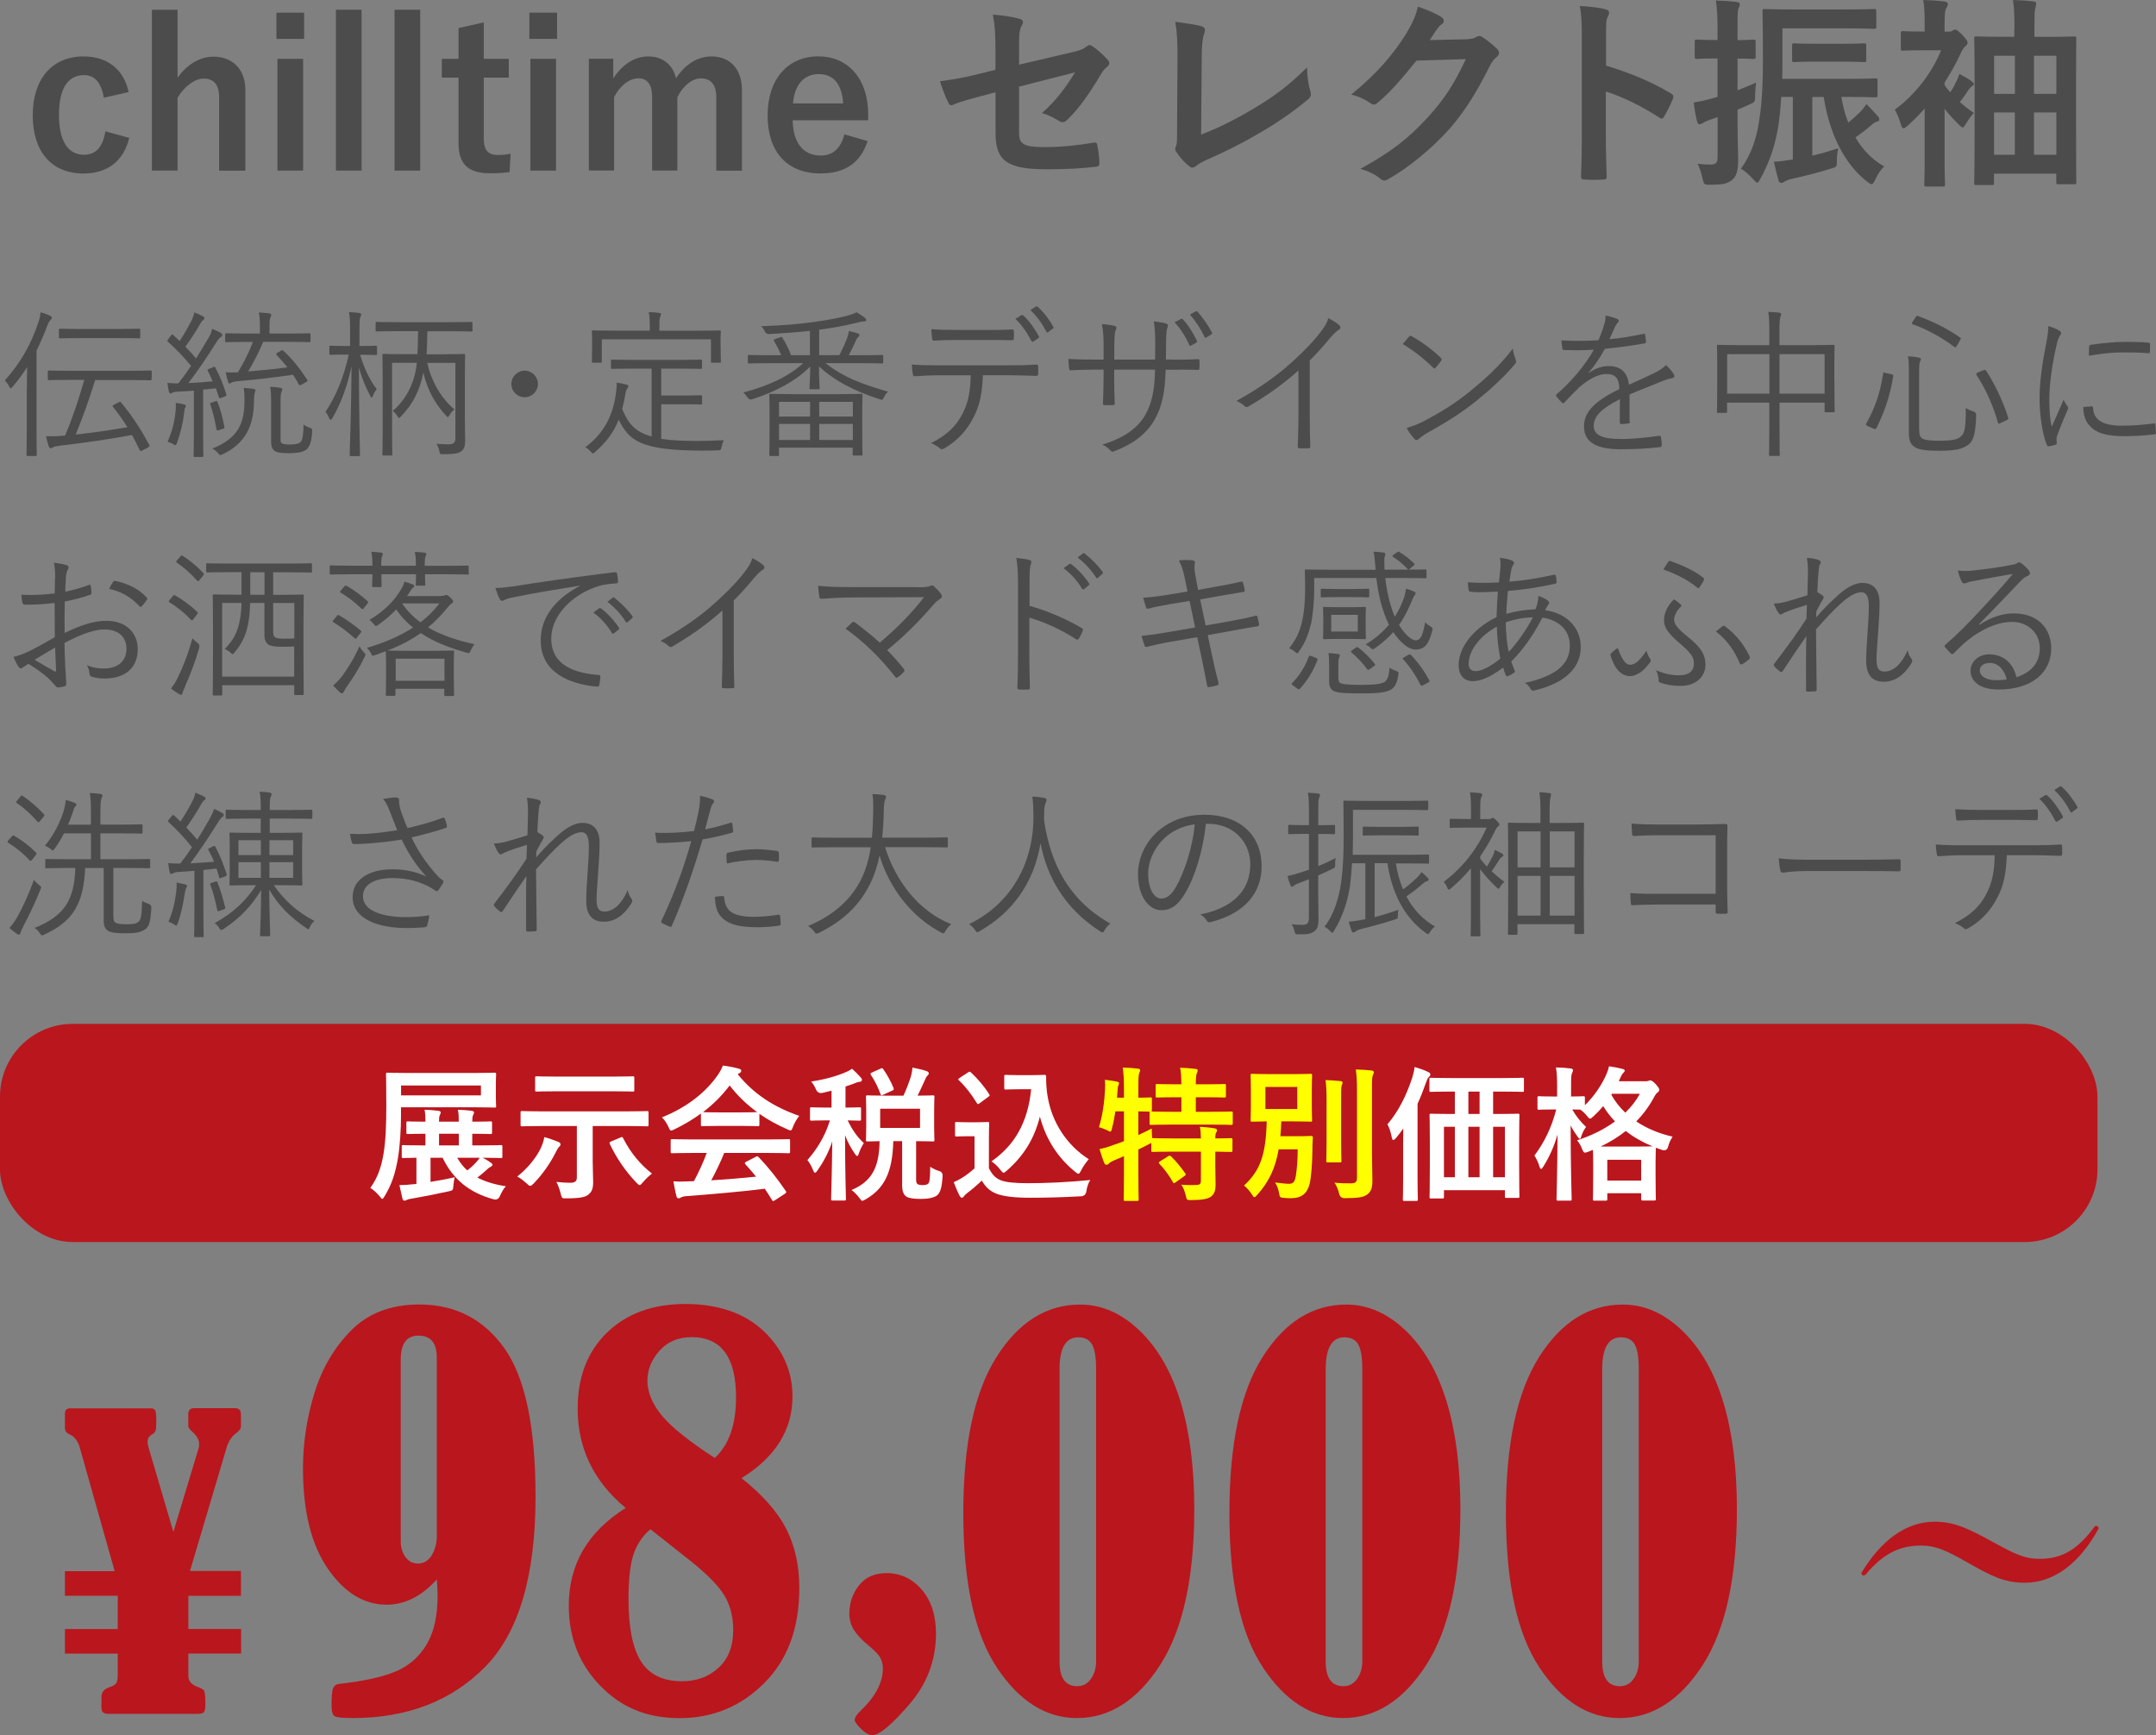 <?xml version="1.0" encoding="UTF-8"?>
<svg id="_レイヤー_2" data-name="レイヤー_2" xmlns="http://www.w3.org/2000/svg" width="296.46" height="238.62" viewBox="0 0 296.46 238.62">
  <rect x="0" y="0" width="296.46" height="238.62" fill="#808080" stroke="none"/>
  <defs>
    <style>
      .cls-1 {
        fill: #fff;
      }

      .cls-2 {
        fill: #ff0;
      }

      .cls-3 {
        fill: #ba161d;
      }

      .cls-4 {
        fill: #4c4c4c;
      }
    </style>
  </defs>
  <g id="text">
    <g>
      <g>
        <path class="cls-4" d="M3.7,53.53c0-.81,0-2,.04-3.06-.57.9-1.23,1.8-2,2.71-.11.13-.2.22-.26.22s-.13-.07-.2-.22c-.18-.35-.4-.66-.62-.86,2.22-2.49,3.59-4.97,4.58-7.88.2-.55.31-1.06.33-1.5.53.15.9.29,1.32.48.15.09.24.15.24.26,0,.13-.07.22-.18.33-.15.13-.26.31-.46.81-.44,1.17-.92,2.29-1.47,3.41v10.87c0,2.33.04,3.32.04,3.43,0,.15-.02.18-.18.18h-1.06c-.15,0-.18-.02-.18-.18,0-.11.04-1.1.04-3.43v-5.59ZM20.84,52.1c0,.18-.02.2-.18.2-.09,0-.84-.04-3.08-.04h-4.49c-.86,2.77-1.72,5.15-2.68,7.5,2.4-.26,4.66-.59,7.11-1.01-.59-.97-1.25-1.87-1.98-2.79-.11-.15-.07-.2.18-.33l.57-.29c.22-.13.24-.11.35,0,1.54,1.85,2.71,3.65,3.89,5.85.09.15.04.22-.24.37l-.64.35c-.13.07-.22.11-.29.11s-.11-.04-.15-.13c-.35-.73-.7-1.43-1.06-2.07-3.5.64-5.96.99-9.92,1.47-.53.07-.79.13-.9.2-.15.09-.24.15-.37.15s-.2-.11-.26-.26c-.15-.44-.26-.88-.37-1.39.9.02,1.58,0,2.27-.07.11,0,.22-.02.35-.02,1.08-2.57,1.89-5.04,2.64-7.66h-1.76c-2.22,0-2.97.04-3.08.04-.15,0-.18-.02-.18-.2v-.95c0-.15.02-.18.18-.18.11,0,.86.04,3.08.04h7.77c2.24,0,2.99-.04,3.08-.04.15,0,.18.02.18.18v.95ZM19.28,46.35c0,.15-.02.18-.2.18-.11,0-.79-.04-2.88-.04h-5.02c-2.09,0-2.77.04-2.9.04-.15,0-.18-.02-.18-.18v-.97c0-.15.02-.18.18-.18.13,0,.81.04,2.9.04h5.02c2.09,0,2.77-.04,2.88-.04.18,0,.2.02.2.18v.97Z"/>
        <path class="cls-4" d="M29.29,50.49c.22-.09.24-.09.31.04.7,1.34,1.12,2.4,1.52,3.7.04.15.04.2-.18.29l-.48.18c-.29.11-.31.11-.37-.09l-.4-1.21-1.76.18v5.9c0,2.4.04,3.1.04,3.21,0,.13-.02.15-.18.15h-.99c-.15,0-.18-.02-.18-.15s.04-.81.04-3.21v-5.76c-.75.07-1.45.11-2.16.13-.48.02-.73.11-.84.18-.07.04-.13.07-.22.07-.11,0-.18-.09-.22-.26-.09-.37-.15-.84-.2-1.19.48.04.86.07,1.25.07h.26c.62-.79,1.19-1.58,1.74-2.4-.99-1.23-2.02-2.27-3.17-3.32-.13-.11-.11-.15.04-.37l.35-.46c.15-.22.22-.2.35-.09l.86.81c.57-.84,1.06-1.72,1.61-2.75.2-.4.35-.84.42-1.19.4.15.81.35,1.14.53.18.09.24.15.24.29,0,.09-.07.18-.2.26-.18.11-.22.24-.46.64-.59,1.03-1.21,1.96-1.96,3.01.51.51.99,1.03,1.47,1.61.57-.9,1.12-1.83,1.72-2.84.29-.48.4-.81.48-1.23.4.15.86.35,1.21.57.13.09.2.15.2.29s-.07.18-.2.26c-.22.15-.37.33-.73.9-1.28,2.05-2.44,3.74-3.74,5.44,1.08-.04,2.18-.13,3.34-.24-.2-.48-.42-.97-.66-1.45-.09-.15-.04-.18.15-.26l.51-.2ZM25.46,56.06c-.09.15-.09.26-.13.64-.18,1.54-.51,2.86-.99,4.2-.09.24-.15.33-.24.33-.07,0-.13-.04-.26-.13-.22-.15-.48-.26-.79-.35.64-1.52.95-2.73,1.1-4.25.04-.42.04-.66.02-1.1.37.04.86.13,1.1.2.2.04.29.11.29.2,0,.11-.04.18-.09.26ZM29.62,55.18c.18-.07.22-.07.29.11.4.99.68,2.05.95,3.41.02.15,0,.22-.24.29l-.48.15c-.31.09-.33.09-.37-.11-.24-1.3-.48-2.35-.86-3.43-.04-.15-.02-.18.2-.24l.53-.18ZM35.01,54.1c-.04.13-.09.57-.09,1.08-.02,2.62-.68,5.59-4.29,7.28-.15.07-.24.11-.33.11-.11,0-.2-.09-.35-.29-.24-.26-.46-.44-.75-.59,3.61-1.47,4.42-3.5,4.42-6.69,0-.59-.02-1.03-.11-1.65.44.02.88.07,1.25.11.2.02.37.09.37.22,0,.11-.09.26-.13.42ZM42.69,46.9c0,.13-.02.15-.18.15-.11,0-.81-.04-2.95-.04h-3.37c-.57,1.39-1.34,2.86-2.07,4.07,2.11-.18,3.61-.31,5.41-.57-.46-.57-.95-1.12-1.47-1.67-.13-.15-.13-.22.11-.35l.46-.26c.18-.09.22-.11.33,0,1.34,1.23,2.27,2.46,3.26,3.96.11.18.09.22-.13.35l-.57.33c-.29.15-.33.15-.42,0-.26-.46-.53-.92-.81-1.34-2.71.4-4.82.64-7.52.88-.62.07-.86.13-.97.22-.07.04-.13.11-.24.11-.09,0-.15-.09-.2-.22-.13-.42-.24-.9-.33-1.32.64.04,1.19.02,1.69,0,.88-1.47,1.61-2.93,2.05-4.18h-.7c-2.11,0-2.79.04-2.93.04-.15,0-.18-.02-.18-.15v-.9c0-.15.02-.18.18-.18.13,0,.81.04,2.93.04h1.67v-.92c0-.79-.02-1.34-.15-1.98.53.02.97.07,1.45.13.15.02.26.09.26.18,0,.18-.07.26-.13.42-.11.24-.11.46-.11,1.25v.92h2.51c2.13,0,2.84-.04,2.95-.04.15,0,.18.02.18.18v.9ZM38.57,60.39c0,.37.07.51.22.59.18.11.62.15,1.06.15.84,0,1.34-.13,1.52-.4.24-.33.35-.95.37-2.35.18.15.48.31.79.42.35.13.4.15.4.55-.07,1.39-.37,2.02-.7,2.38-.35.35-1.03.59-2.51.59-.84,0-1.41-.04-1.8-.22-.35-.18-.64-.53-.64-1.34v-5.13c0-1.19-.02-1.85-.13-2.44.48.02.95.07,1.36.13.18.02.31.11.31.2,0,.18-.07.24-.13.42-.09.22-.11.4-.11,1.8v4.64Z"/>
        <path class="cls-4" d="M51.84,48.64c0,.15-.02.18-.18.18-.11,0-.53-.04-2.05-.04h-.09c.53,1.8,1.28,3.43,2.29,4.75-.22.22-.4.53-.53.9-.07.18-.11.26-.15.26-.07,0-.11-.07-.2-.22-.62-1.14-1.17-2.44-1.58-3.94.02,6.53.15,11.66.15,12.01,0,.15-.02.18-.18.18h-1.06c-.15,0-.18-.02-.18-.18,0-.35.22-5.68.26-12.17-.57,2.66-1.45,5.13-2.64,7.13-.09.15-.15.24-.24.24-.07,0-.13-.07-.2-.24-.15-.35-.31-.66-.51-.86,1.32-1.94,2.46-4.51,3.21-7.88h-.44c-1.5,0-1.91.04-2.05.04-.15,0-.18-.02-.18-.18v-.9c0-.15.02-.18.18-.18.13,0,.55.04,2.05.04h.62v-2c0-1.32-.02-1.96-.15-2.66.53.02.97.07,1.39.11.18.02.29.11.29.2,0,.15-.07.24-.13.42-.09.22-.11.55-.11,1.91v2.02h.18c1.52,0,1.94-.04,2.05-.04.15,0,.18.02.18.18v.9ZM64.99,45.41c0,.15-.02.18-.18.18-.11,0-.84-.04-3.06-.04h-2.99c-.02,1.36-.04,2.33-.11,3.17h2.18c2.11,0,2.84-.04,2.95-.04.15,0,.18.02.18.18,0,.11-.04,1.06-.04,3.17v5.04c0,1.76.04,2.82.04,3.52,0,.66-.11,1.14-.51,1.45-.35.26-.79.42-2.49.42-.42,0-.46.02-.55-.42-.07-.35-.22-.75-.4-1.01.51.04.97.07,1.69.07.62,0,.92-.2.92-.86v-10.34h-3.87c.46,2.2,1.76,4.77,3.74,6.4-.29.22-.48.46-.68.79-.11.18-.15.26-.24.26-.04,0-.11-.07-.22-.18-1.69-1.78-2.62-3.78-3.15-5.94-.42,2.38-1.47,4.42-3.08,6.05-.13.13-.2.2-.26.2s-.11-.07-.2-.22c-.22-.37-.42-.59-.66-.75,1.14-.97,2.13-2.27,2.77-4.09.26-.73.44-1.5.55-2.53h-3.41v9.59c0,2.02.04,2.88.04,3.01s-.02.15-.18.15h-1.01c-.15,0-.18-.02-.18-.15s.04-.92.04-3.06v-7.52c0-2.11-.04-2.93-.04-3.06,0-.15.02-.18.18-.18.13,0,.86.04,2.95.04h1.69c.04-.86.09-1.89.09-3.17h-2.6c-2.2,0-2.95.04-3.06.04-.18,0-.18-.02-.18-.18v-.95c0-.15,0-.18.18-.18.11,0,.86.04,3.06.04h6.84c2.22,0,2.95-.04,3.06-.04.15,0,.18.02.18.18v.95Z"/>
        <path class="cls-4" d="M73.97,52.8c0,.99-.81,1.83-1.83,1.83s-1.83-.84-1.83-1.83.84-1.83,1.83-1.83,1.83.81,1.83,1.83Z"/>
        <path class="cls-4" d="M90.91,60.35c1.28.2,2.88.29,4.97.29,1.1,0,2.35-.04,3.65-.11-.15.31-.24.62-.31.92-.09.44-.09.46-.53.48-.7.02-1.39.04-2.07.04-8.69-.02-10.1-1.41-11.55-4.25-.73,1.83-1.78,3.17-3.23,4.42-.15.13-.24.22-.31.22-.09,0-.15-.09-.31-.26-.22-.26-.46-.46-.75-.59,2.27-1.67,3.85-4.07,4.25-7.66.07-.51.09-.81.07-1.23.51.07.9.15,1.28.24.26.07.33.13.33.24,0,.13-.09.24-.15.35-.09.11-.18.31-.22.55-.13.81-.29,1.56-.48,2.24.81,1.94,1.72,3.15,4.05,3.78v-9.33h-2.38c-2.2,0-2.9.04-3.01.04-.18,0-.2-.02-.2-.18v-.92c0-.15.02-.18.2-.18.11,0,.81.04,3.01.04h6.12c2.18,0,2.9-.04,3.01-.04.15,0,.18.02.18.18v.92c0,.15-.02.18-.18.18-.11,0-.84-.04-3.01-.04h-2.42v3.7h3.28c1.56,0,2.02-.04,2.16-.04.15,0,.18.02.18.18v.92c0,.15-.02.18-.18.18-.13,0-.59-.04-2.16-.04h-3.28v4.75ZM99.09,47.43c0,1.87.04,2.13.04,2.27,0,.15-.02.18-.18.18h-1.01c-.15,0-.18-.02-.18-.18v-3.04h-15.01v3.04c0,.15-.02.18-.18.18h-1.01c-.15,0-.18-.02-.18-.18,0-.13.04-.4.04-2.27v-.68c0-.73-.04-1.03-.04-1.17s.02-.15.18-.15c.11,0,.86.04,3.04.04h4.75v-.31c0-1.12-.02-1.72-.15-2.24.59.02,1.01.04,1.43.11.18.02.26.09.26.18,0,.15-.07.24-.13.4-.09.22-.09.55-.09,1.56v.31h5.21c2.18,0,2.93-.04,3.06-.04.15,0,.18.02.18.15s-.04.44-.04,1.01v.84Z"/>
        <path class="cls-4" d="M113.5,49.94c2.46,1.91,4.82,2.82,8.6,3.92-.24.24-.42.51-.55.77-.22.42-.22.4-.64.26-3.5-1.14-6.16-2.53-8.3-4.51,0,1.45.09,2.62.09,2.97,0,.15-.02.18-.18.18h-1.03c-.15,0-.18-.02-.18-.18,0-.35.09-1.52.11-2.95-2.05,2.05-4.86,3.5-8.01,4.51q-.4.13-.62-.26c-.18-.26-.37-.48-.57-.68,3.43-.92,6.07-2.09,8.23-4.03h-4.49c-2.11,0-2.82.04-2.93.04-.18,0-.2-.02-.2-.18v-.81c0-.15.02-.18.2-.18.11,0,.81.04,2.93.04h1.45c-.29-.73-.57-1.28-.97-1.94-.09-.15-.09-.2.22-.31l.57-.2c.24-.09.26-.11.35.04.46.73.88,1.54,1.19,2.4h2.6v-3.34c-2.11.22-3.61.33-5.61.44q-.4.02-.59-.35c-.13-.29-.31-.55-.51-.73,2.9-.11,4.73-.24,7.17-.57,1.63-.22,3.12-.48,4.53-.84.68-.18,1.03-.31,1.43-.51.42.24.88.55,1.17.79.11.11.15.2.15.29,0,.13-.15.2-.42.2-.22,0-.59.09-1.3.26-1.32.33-2.9.62-4.75.86v3.5h2.77c.44-.81.81-1.65,1.1-2.42.13-.4.18-.59.22-.9.46.11.86.2,1.23.33.15.04.22.15.22.24,0,.13-.09.2-.2.29-.09.07-.18.2-.26.4-.31.68-.62,1.34-1.01,2.07h1.63c2.11,0,2.82-.04,2.93-.04.15,0,.18.02.18.18v.81c0,.15-.02.18-.18.18-.11,0-.81-.04-2.93-.04h-4.86ZM118.56,58.63c0,3.21.04,3.72.04,3.83,0,.15-.02.18-.18.18h-.99c-.15,0-.18-.02-.18-.18v-.9h-10.14v.97c0,.15-.02.18-.18.18h-.97c-.15,0-.18-.02-.18-.18,0-.11.04-.64.04-3.85v-1.83c0-1.8-.04-2.38-.04-2.51,0-.15.02-.18.18-.18.11,0,.86.04,3.04.04h6.36c2.18,0,2.93-.04,3.06-.04.15,0,.18.02.18.18,0,.13-.04.68-.04,2.22v2.07ZM111.39,55.26h-4.27v2.02h4.27v-2.02ZM111.39,58.3h-4.27v2.2h4.27v-2.2ZM117.27,55.26h-4.62v2.02h4.62v-2.02ZM117.27,58.3h-4.62v2.2h4.62v-2.2Z"/>
        <path class="cls-4" d="M135.15,51.61c-.11,2.51-.42,4.18-1.32,5.85-.92,1.78-2.2,3.15-3.89,4.14-.29.18-.48.26-.68.07-.33-.31-.77-.53-1.23-.73,2.2-1.14,3.41-2.29,4.31-4.03.81-1.52,1.1-3.15,1.14-5.3h-4.49c-1.1,0-2.24.07-3.17.13-.24.02-.26-.07-.31-.33-.07-.35-.11-.9-.13-1.28,1.28.09,2.38.11,3.61.11h9.53c1.52,0,2.64-.02,4-.11.2,0,.24.09.24.35v.92c0,.22-.09.29-.29.29-1.28-.04-2.53-.09-3.94-.09h-3.39ZM131.61,46.75c-.97,0-2.07.02-3.15.09-.22.02-.26-.07-.29-.29-.04-.35-.09-.86-.11-1.28,1.3.09,2.55.11,3.54.11h3.85c1.17,0,2.55,0,3.72-.07.2-.02.24.07.24.29.02.29.02.62,0,.88,0,.26-.04.31-.26.31-1.19-.04-2.55-.04-3.7-.04h-3.85ZM140.48,43.34c.07-.04.13-.02.22.04.75.62,1.63,1.91,2.16,2.88.04.09.02.18-.07.24l-.68.46c-.11.09-.22.04-.29-.07-.51-1.01-1.36-2.29-2.2-3.04l.86-.53ZM142.43,42.17c.09-.07.15-.07.24,0,.79.68,1.69,1.87,2.18,2.79.07.11.02.15-.09.24l-.64.48c-.11.09-.18.07-.24-.07-.53-1.03-1.3-2.13-2.2-2.97l.75-.48Z"/>
        <path class="cls-4" d="M161.11,49.46c1.23,0,2.35,0,3.56-.07.24,0,.26.07.26.26.02.29.02.64,0,.95,0,.22-.04.29-.29.26-1.12-.04-2.29-.02-3.52-.02h-.84c-.07,2.99-.48,5.13-1.56,6.95-1.08,1.89-3.01,3.32-5.41,4.22-.33.13-.4.18-.59-.02-.35-.4-.66-.62-1.14-.84,2.93-.92,4.84-2.24,5.9-4.09.9-1.61,1.3-3.39,1.34-6.23h-5.61v1.08c0,1.23.02,2.4.07,3.56,0,.2-.07.24-.26.24-.31.02-.77.02-1.1,0-.2,0-.26-.04-.26-.26.04-1.12.09-2.24.09-3.5v-1.12h-1.12c-1.17,0-2.44.04-3.39.09-.2.02-.2-.07-.24-.31-.04-.31-.07-.77-.09-1.25,1.14.07,2.31.09,3.72.09h1.12v-1.8c0-.99-.02-2.07-.24-3.08.73.04,1.39.15,1.78.26.33.09.24.33.11.62-.13.26-.18,1.19-.18,2.2v1.8h5.61l.02-1.96c0-1.47-.04-2.46-.2-3.3.55.07,1.28.18,1.65.29.33.09.35.29.22.59-.11.29-.18.66-.18,2.35l-.02,2.02h.79ZM162.41,43.85c.09-.04.13-.04.22.04.66.66,1.5,2,1.96,2.99.04.09.02.18-.07.22l-.73.42c-.13.07-.22.04-.26-.09-.44-1.03-1.25-2.31-2.02-3.12l.9-.46ZM164.41,42.83c.09-.04.15-.07.24.02.7.77,1.54,1.96,2,2.88.07.13.02.18-.11.26l-.66.42c-.11.07-.2.07-.26-.09-.44-.97-1.19-2.16-2-3.06l.79-.44Z"/>
        <path class="cls-4" d="M180.1,57.4c0,1.32.02,2.57.07,3.98.02.2-.04.26-.22.26-.4.02-.88.02-1.28,0-.18,0-.22-.07-.22-.26.04-1.32.09-2.64.09-3.92v-6.51c-2.31,2.05-4.47,3.54-6.91,4.97-.2.11-.35.07-.51-.09-.29-.29-.68-.51-1.1-.7,2.73-1.5,5.02-3.08,6.84-4.64,1.67-1.43,3.23-2.99,4.27-4.25.92-1.12,1.32-1.78,1.52-2.49.59.31,1.19.66,1.52.99.22.22.18.48-.09.62s-.68.53-1.23,1.17c-.92,1.12-1.72,2-2.75,3.04v7.83Z"/>
        <path class="cls-4" d="M193.74,46.29c.15-.15.26-.13.4-.04,1.23.68,2.68,1.72,3.96,2.93.15.15.18.24.07.42-.18.26-.57.77-.75.95-.13.15-.2.18-.35.02-1.3-1.28-2.75-2.4-4.18-3.26.29-.35.62-.75.86-1.01ZM195.72,57.95c2.38-1.25,4.31-2.44,6.36-4.09,2.22-1.83,4.05-3.45,5.94-5.92.09.62.22,1.03.37,1.45.13.29.11.46-.15.77-1.47,1.74-3.41,3.5-5.35,5.06-1.87,1.5-4.07,2.9-6.6,4.29-.59.35-1.01.68-1.21.86-.22.2-.4.2-.59-.02-.33-.35-.73-.88-1.08-1.5.86-.24,1.52-.51,2.31-.9Z"/>
        <path class="cls-4" d="M224.12,57.97c0,.18-.04.24-.24.26-.22.04-.66.09-.95.09-.13,0-.2-.11-.2-.26,0-.97,0-2.05.02-3.17-2.42,1.21-3.61,2.33-3.61,3.65s1.21,1.83,3.76,1.83c1.83,0,3.63-.22,5.24-.44.11-.02.2,0,.24.15.07.33.13.77.13,1.08,0,.2-.09.29-.18.31-1.56.2-3.37.31-5.44.31-3.08,0-5.08-.79-5.08-3.15,0-1.85,1.21-3.34,4.86-5.13-.04-1.5-.55-2.09-1.85-2.07-.95.02-2.2.57-3.61,1.78-.79.75-1.32,1.32-2.09,2.13-.13.15-.22.15-.33.04-.22-.2-.59-.62-.77-.86-.07-.13-.09-.18.04-.31,2-1.74,3.83-3.87,5.1-6.12-1.36.09-2.71.09-4.09.04-.18,0-.22-.07-.24-.22-.04-.26-.11-.75-.13-1.1,1.61.09,3.32.09,5.1-.02.26-.66.57-1.39.79-2.2.11-.37.2-.7.18-1.19.64.11,1.28.31,1.65.48.22.11.22.33.04.48-.09.09-.22.24-.4.62-.26.55-.46,1.01-.75,1.67,1.54-.15,3.12-.4,4.64-.73.18-.04.22-.04.26.09.04.31.11.62.13.97,0,.15-.04.22-.29.26-1.74.31-3.61.55-5.37.73-.75,1.34-1.45,2.38-2.24,3.28l.02.04c.92-.66,1.89-.95,2.75-.95,1.63,0,2.6.86,2.77,2.57,1.08-.48,2.33-1.06,3.43-1.58.64-.31,1.21-.66,1.67-1.12.51.44.95,1.01,1.08,1.28.18.33,0,.46-.22.51-.26.04-.7.15-1.21.35-1.67.7-3.06,1.21-4.66,1.89v3.7Z"/>
        <path class="cls-4" d="M252.24,52.4c0,3.45.04,3.98.04,4.11,0,.15-.02.18-.18.18h-1.03c-.15,0-.18-.02-.18-.18v-1.14h-6.2v3.19c0,2.66.04,3.85.04,3.96,0,.15-.02.18-.18.18h-1.12c-.15,0-.18-.02-.18-.18,0-.11.04-1.28.04-3.94v-3.21h-5.81v1.23c0,.15-.02.18-.18.18h-1.03c-.15,0-.18-.02-.18-.18,0-.13.04-.68.04-4.14v-2.07c0-2.07-.04-2.68-.04-2.79,0-.15.02-.18.18-.18.11,0,.9.04,3.1.04h3.92v-1.76c0-1.43-.02-2.09-.15-2.82.55.02,1.08.07,1.52.11.13.02.26.11.26.2,0,.13-.04.24-.11.4-.07.2-.13.77-.13,2v1.87h4.31c2.22,0,2.99-.04,3.1-.04.15,0,.18.02.18.18,0,.11-.04.7-.04,2.49v2.31ZM243.3,48.71h-5.81v5.43h5.81v-5.43ZM250.89,48.71h-6.2v5.43h6.2v-5.43Z"/>
        <path class="cls-4" d="M260.04,51.46c.29.07.31.11.29.26-.44,2.66-1.1,4.69-2.31,7.15-.09.15-.18.18-.42.07l-.7-.31c-.35-.15-.35-.24-.29-.37,1.3-2.33,1.94-4.36,2.33-6.89.02-.18.04-.15.4-.07l.7.15ZM263.9,59.16c0,.66.15,1.03.53,1.21.33.15,1.03.24,2.35.24s2.29-.13,2.71-.48c.62-.44.84-1.06.81-4.03.29.2.64.35,1.06.48q.4.13.37.53c-.07,2.62-.4,3.61-1.17,4.11-.79.57-1.91.77-3.85.77-1.83,0-2.71-.13-3.26-.42-.59-.31-.97-.73-.97-2v-8.58c0-.79-.02-1.39-.13-2,.53.02,1.06.09,1.47.18.22.04.31.13.31.22,0,.11-.04.18-.11.31-.09.18-.13.55-.13,1.43v8.03ZM263.39,43.65c.15-.24.18-.26.33-.2,1.96.73,3.85,1.61,5.81,2.97.13.09.13.13-.02.37l-.4.7c-.2.31-.22.33-.37.22-1.78-1.34-3.83-2.44-5.74-3.12-.15-.07-.15-.11,0-.37l.4-.57ZM272.7,50.93c.24-.09.31-.09.42.07,1.39,2.18,2.38,4.44,3.01,6.42.07.18.04.24-.24.37l-.73.35c-.33.15-.37.18-.42.02-.59-2.11-1.56-4.47-2.95-6.58-.09-.13-.07-.26.15-.35l.75-.31Z"/>
        <path class="cls-4" d="M283.1,45.43c.22.13.31.22.31.35s-.04.22-.15.37c-.2.29-.33.66-.44,1.17-.62,2.6-1.03,5.5-1.03,7.59,0,1.61.09,2.68.33,3.78.53-1.23.99-2.18,1.63-3.72.15.35.35.62.53.88.07.07.11.15.11.22,0,.13-.04.22-.11.35-.48,1.12-.95,2.2-1.41,3.5-.07.13-.09.33-.09.55,0,.2.04.33.04.48,0,.09-.04.18-.15.2-.31.11-.68.18-.99.22-.11,0-.2-.09-.24-.22-.62-1.47-.99-4.22-.99-6.38,0-2.35.4-4.93.9-7.5.2-1.06.31-1.69.31-2.44.57.18,1.14.42,1.45.59ZM287.66,55.9c.11-.02.15.04.15.22.07,1.67,1.41,2.42,4,2.42,1.56,0,2.99-.13,4.33-.31.18-.02.22,0,.24.22.02.26.07.73.07,1.03,0,.2,0,.22-.29.26-1.32.15-2.55.24-3.94.24-2.46,0-3.87-.35-4.84-1.39-.64-.64-.9-1.52-.92-2.62l1.19-.09ZM287.26,47.72c0-.2.04-.26.26-.31,1.39-.22,3.5-.4,4.67-.4,1.28,0,2.53.04,3.12.11.29.02.33.04.33.22,0,.35,0,.7-.02,1.03,0,.18-.04.22-.24.2-.86-.09-2.29-.11-3.54-.11s-2.84.15-4.6.46c0-.59,0-.95.02-1.21Z"/>
        <path class="cls-4" d="M7.59,79.46c0-.95-.07-1.56-.18-2.07.68.07,1.41.2,1.76.33.18.07.26.18.26.33,0,.09-.04.18-.11.29-.11.22-.24.48-.26,1.12-.04.59-.07,1.21-.09,1.91,1.1-.22,2.18-.53,3.23-.92.18-.07.26-.04.29.15.04.31.09.62.09.92,0,.2-.07.22-.24.29-1.14.4-2.11.66-3.43.9-.04,1.43-.04,2.88-.02,4.33,2.09-1.01,3.92-1.67,5.74-1.67,2.71,0,4.31,1.67,4.31,3.89,0,2.66-1.8,4.05-4.58,4.05-.59,0-1.25-.09-1.76-.26-.22-.07-.29-.22-.31-.57-.04-.29-.13-.62-.35-1.01.81.37,1.63.46,2.35.46,1.76,0,3.1-.88,3.1-2.71,0-1.61-1.08-2.66-3.04-2.66-1.3,0-3.04.57-5.48,1.85,0,.79.04,2,.11,3.37.04,1.03.13,1.74.13,2.09,0,.31-.02.44-.24.51-.26.07-.68.15-.92.15-.2,0-.31-.22-.84-.79-.79-.86-1.89-1.63-3.19-2.46-.33.2-.55.35-.75.48-.11.09-.2.15-.31.15-.13,0-.22-.09-.33-.24-.2-.29-.44-.77-.68-1.34.62-.15,1.28-.35,2.13-.77.97-.46,2.22-1.17,3.56-1.94-.02-1.56-.02-3.19-.02-4.71-1.47.18-2.49.24-4.03.24-.29,0-.37-.11-.42-.33-.07-.26-.11-.62-.13-1.03,1.34.07,2.86.02,4.58-.18.02-.79.04-1.41.04-2.16ZM4.76,90.73c1.06.62,1.8,1.08,2.73,1.58.15.09.22.04.22-.15-.04-.95-.07-1.91-.13-3.12-1.01.57-1.76,1.06-2.82,1.69ZM15.52,80.06c.09-.15.15-.2.31-.18,1.72.35,3.28,1.1,4.36,2.31.09.11.09.18,0,.29-.18.26-.46.66-.7.9-.11.11-.2.09-.29,0-1.17-1.23-2.49-2.05-4.2-2.4.15-.33.33-.62.53-.92Z"/>
        <path class="cls-4" d="M23.74,81.99c.15-.2.2-.2.35-.11,1.01.59,2.07,1.34,3.04,2.27.09.09.11.15-.04.35l-.46.59c-.18.24-.26.26-.37.15-.92-.99-2-1.85-2.95-2.4-.15-.09-.15-.15.02-.35l.42-.51ZM25.5,94.29c-.2.46-.37.79-.4.99-.02.15-.09.26-.2.26-.07,0-.15-.02-.31-.11-.4-.24-.66-.42-1.08-.75.4-.51.66-.92.99-1.61.64-1.32,1.36-3.1,1.96-5.3.2.22.44.44.68.62q.37.26.26.68c-.53,1.87-1.21,3.63-1.91,5.21ZM24.78,76.54c.15-.18.2-.2.33-.11.99.62,1.96,1.43,2.86,2.38.09.09.11.15-.04.35l-.46.57c-.18.22-.24.24-.37.11-.88-.99-1.8-1.8-2.77-2.46-.15-.11-.15-.15.02-.35l.44-.48ZM42.91,78.56c0,.15-.02.18-.18.18-.11,0-.86-.04-3.1-.04h-2.07v3.1h.99c2.16,0,2.9-.04,3.04-.04.15,0,.18.02.18.18,0,.11-.04.92-.04,3.96v3.78c0,4.82.04,5.59.04,5.72,0,.15-.02.18-.18.18h-.95c-.15,0-.18-.02-.18-.18v-1.17h-9.9v1.23c0,.15-.02.18-.18.18h-.95c-.15,0-.18-.02-.18-.18,0-.11.04-.9.04-5.77v-3.41c0-3.43-.04-4.25-.04-4.36,0-.15.02-.18.18-.18.13,0,.86.04,3.01.04h.77v-3.1h-1.58c-2.24,0-2.99.04-3.1.04-.15,0-.18-.02-.18-.18v-.9c0-.15.02-.18.18-.18.11,0,.86.04,3.1.04h7.99c2.24,0,2.99-.04,3.1-.04.15,0,.18.02.18.18v.9ZM40.46,88.9c-.55.04-1.19.04-1.72.04-.9,0-1.54-.09-1.85-.31-.35-.29-.53-.59-.53-1.43v-4.29h-1.96c-.02.73-.07,1.61-.22,2.55-.26,1.61-.81,2.97-1.94,4.27-.11.13-.18.22-.24.22-.09,0-.18-.09-.35-.24-.24-.22-.53-.37-.75-.46,1.23-1.23,1.8-2.4,2.09-4.03.15-.77.2-1.58.22-2.31h-2.66v10.14h9.9v-4.16ZM36.37,78.69h-1.96v3.1h1.96v-3.1ZM40.46,82.92h-2.9v3.83c0,.4.02.66.2.84.15.15.51.24,1.21.24.53,0,1.06,0,1.5-.04v-4.86Z"/>
        <path class="cls-4" d="M64.49,78.83c0,.15-.02.18-.18.18-.11,0-.81-.04-2.86-.04h-3.01c0,.9.04,1.3.04,1.39,0,.15-.02.18-.18.18h-.95c-.15,0-.18-.02-.18-.18,0-.09.04-.48.04-1.39h-4.77c0,1.08.04,1.47.04,1.58,0,.15-.02.18-.18.18h-.95c-.15,0-.18-.02-.18-.18,0-.11.04-.51.04-1.58h-2.84c-2.07,0-2.77.04-2.88.04-.13,0-.15-.02-.15-.18v-.9c0-.15.02-.18.15-.18.11,0,.81.04,2.88.04h2.84c0-.75-.02-1.36-.15-1.91.53.02,1.01.07,1.34.11.15.02.24.09.24.2s-.02.18-.09.29c-.09.18-.13.53-.13,1.32h4.77c0-.75-.02-1.36-.15-1.91.53.02,1.01.07,1.34.11.15.02.24.09.24.2s-.02.18-.09.29c-.09.18-.13.53-.13,1.32h3.01c2.05,0,2.75-.04,2.86-.04.15,0,.18.02.18.18v.9ZM46.29,84.72c.15-.18.2-.18.33-.11,1.03.59,2,1.28,2.97,2.09.13.11.13.15-.02.35l-.48.62c-.15.2-.2.2-.35.07-.97-.86-1.91-1.58-2.88-2.16-.13-.09-.15-.13,0-.33l.44-.53ZM47.79,94.27c-.31.44-.44.7-.53.88-.07.13-.15.2-.24.2s-.15-.04-.29-.15c-.29-.26-.59-.57-.92-.92.48-.44.79-.75,1.19-1.25.81-1.08,1.72-2.55,2.42-4.14.15.26.37.55.57.77.18.18.26.24.26.37,0,.07-.04.18-.13.35-.64,1.32-1.47,2.71-2.33,3.89ZM47.35,80.65c.13-.15.18-.15.31-.09.99.57,1.94,1.25,2.88,2.11.11.09.13.18-.02.35l-.46.57c-.18.22-.22.22-.37.09-.97-.92-1.83-1.58-2.84-2.18-.15-.09-.13-.13.02-.31l.48-.55ZM60.68,81.95c.24,0,.35-.02.44-.07.09-.04.15-.07.22-.07.15,0,.26.07.59.37.29.26.37.4.37.51,0,.13-.04.22-.2.31-.18.09-.26.2-.53.51-.88,1.08-1.74,1.98-2.71,2.77,1.83,1.08,4,1.78,6.38,2.31-.2.24-.37.55-.51.84-.18.42-.18.44-.62.31-2.27-.64-4.42-1.45-6.25-2.68-1.3.92-2.77,1.69-4.58,2.4.18,0,.84.04,2.62.04h3.7c1.87,0,2.53-.04,2.64-.04.18,0,.2.02.2.18,0,.11-.04.57-.04,1.54v1.34c0,2.49.04,2.9.04,3.01,0,.15-.02.18-.2.18h-.97c-.15,0-.18-.02-.18-.18v-.81h-6.71v.79c0,.15-.02.18-.2.18h-.95c-.15,0-.18-.02-.18-.18,0-.11.04-.51.04-3.01v-1.14c0-1.14-.04-1.58-.04-1.72v-.09l-1.45.53c-.42.15-.42.11-.62-.29-.15-.29-.35-.53-.53-.7,2.42-.7,4.55-1.63,6.34-2.79-.86-.7-1.65-1.52-2.31-2.49-.73.77-1.54,1.47-2.44,2.09-.18.11-.26.18-.35.18s-.15-.09-.31-.29c-.18-.22-.4-.42-.59-.53,2.07-1.25,3.45-2.64,4.4-4.29.2-.33.35-.68.42-.99.44.13.81.26,1.17.4.13.04.18.11.18.2s-.07.18-.22.29c-.13.11-.24.29-.42.57-.11.18-.22.35-.35.53h4.69ZM61.12,90.58h-6.71v3.04h6.71v-3.04ZM55.29,82.98c.7,1.03,1.56,1.89,2.53,2.6,1.01-.77,1.87-1.63,2.6-2.6h-5.13Z"/>
        <path class="cls-4" d="M79.71,80.54c-3.3.53-6.16.99-8.93,1.56-.79.15-1.06.24-1.32.37-.15.07-.29.15-.42.15s-.24-.09-.31-.2c-.22-.44-.42-.97-.62-1.56.79,0,1.36-.07,2.73-.26,3.28-.53,7.75-1.19,13.64-1.91.22-.02.33.04.37.18.07.29.13.81.13,1.1,0,.2-.07.24-.29.26-1.19.07-2.07.2-3.21.66-3.21,1.28-5.68,3.98-5.68,6.93,0,3.65,3.19,4.73,6.4,4.99.29.02.35.07.35.24,0,.24-.07.75-.13,1.06-.04.24-.11.33-.35.31-3.72-.33-7.72-1.91-7.72-6.36,0-3.1,1.91-5.65,5.37-7.48l-.02-.04ZM82.4,83.64c.07-.04.13-.04.22.02.88.62,1.85,1.69,2.49,2.66.07.09.04.18-.04.24l-.64.53c-.11.09-.22.07-.29-.04-.64-1.08-1.56-2.11-2.55-2.82l.81-.59ZM84.22,82.21c.09-.07.15-.09.24-.02.88.68,1.87,1.65,2.51,2.57.07.11.04.18-.07.26l-.59.53c-.09.09-.18.09-.26-.04-.55-.9-1.5-1.98-2.53-2.75l.7-.55Z"/>
        <path class="cls-4" d="M100.9,90.4c0,1.32.02,2.57.07,3.98.02.2-.04.26-.22.26-.4.02-.88.02-1.28,0-.18,0-.22-.07-.22-.26.04-1.32.09-2.64.09-3.92v-6.51c-2.31,2.05-4.47,3.54-6.91,4.97-.2.11-.35.07-.51-.09-.29-.29-.68-.51-1.1-.7,2.73-1.5,5.02-3.08,6.84-4.64,1.67-1.43,3.23-2.99,4.27-4.25.92-1.12,1.32-1.78,1.52-2.49.59.31,1.19.66,1.52.99.22.22.18.48-.09.62s-.68.53-1.23,1.17c-.92,1.12-1.72,2-2.75,3.04v7.83Z"/>
        <path class="cls-4" d="M126.29,80.76c.99,0,1.41-.07,1.61-.18.2-.11.4-.09.55.07.37.33.68.66.95,1.03.2.29.11.51-.11.66-.33.24-.55.35-1.03.92-1.63,1.91-3.94,4.27-6.27,6.14.75.75,1.58,1.69,2.27,2.57.15.18.15.29,0,.46-.24.26-.53.51-.81.7-.18.11-.24.13-.37-.07-1.98-2.55-4.25-4.77-6.8-6.6.26-.26.64-.64.88-.86.15-.13.22-.11.42,0,1.28.97,2.38,1.85,3.39,2.77,2.29-1.89,4.62-4.31,6.09-6.25l-9.68.04c-1.78,0-3.15.09-4.36.18-.24.02-.31-.04-.35-.24-.07-.44-.15-.99-.18-1.54,1.45.15,2.97.18,4.88.18h8.93Z"/>
        <path class="cls-4" d="M141.57,83.31c2.53.73,4.97,1.76,7.17,3.06.18.09.22.2.15.35-.15.4-.35.79-.53,1.08-.13.18-.22.22-.42.09-2.05-1.34-4.4-2.38-6.4-2.95v5.1c0,1.34.04,3.06.07,4.49.02.22-.04.29-.29.29-.33.02-.77.02-1.12,0-.24,0-.31-.07-.31-.31.07-1.41.09-3.12.09-4.47v-9.79c0-1.65-.09-2.77-.24-3.52.77.07,1.43.15,1.83.29.35.09.26.33.15.66-.13.37-.15,1.03-.15,2.44v3.19ZM147.03,77.57c.09-.07.15-.07.24,0,.88.62,1.85,1.69,2.49,2.66.07.09.04.18-.04.24l-.64.53c-.11.09-.22.07-.29-.04-.64-1.08-1.56-2.11-2.55-2.82l.79-.57ZM148.88,76.12c.09-.07.15-.09.24-.02.88.68,1.87,1.65,2.51,2.57.07.11.04.18-.07.26l-.59.53c-.09.09-.18.09-.26-.04-.55-.9-1.5-1.98-2.53-2.75l.7-.55Z"/>
        <path class="cls-4" d="M162.89,79.42c-.2-.99-.42-1.67-.79-2.35.7-.09,1.45-.07,1.85-.02.31.04.4.2.35.4-.07.31-.11.77.09,1.8l.35,1.87,2.55-.46c1.1-.2,2.33-.42,3.39-.68.15-.02.2.02.24.15.09.31.18.64.24,1.03.02.15-.02.22-.22.24-1.03.18-2.33.4-3.34.57l-2.57.46.75,3.59,3.67-.66c1.23-.22,2.27-.44,3.17-.68.2-.04.24,0,.29.15.09.33.15.64.22.97.02.2-.07.31-.22.33-.88.13-2.02.33-3.21.55l-3.63.66.64,3.01c.26,1.28.57,2.51.84,3.54.04.2,0,.29-.18.35-.24.09-.73.2-1.06.24-.22.04-.31-.02-.33-.22-.18-.97-.44-2.29-.7-3.54l-.66-3.1-3.59.62c-1.3.22-2.29.46-3.26.7-.22.07-.33.02-.4-.2-.13-.37-.29-.88-.4-1.3,1.23-.11,2.35-.29,3.74-.53l3.63-.62-.77-3.65-2.57.42c-1.19.2-2.29.42-3.08.64-.2.04-.26,0-.33-.18-.11-.29-.31-.97-.4-1.32,1.14-.07,2.22-.22,3.59-.44l2.51-.42-.4-1.94Z"/>
        <path class="cls-4" d="M190.48,79.49c.2,1.8.62,3.65,1.3,5.32.57-.88.97-1.74,1.25-2.55.13-.35.24-.84.31-1.3.42.11.77.24,1.1.4.15.07.22.13.22.22,0,.11-.07.18-.15.29-.11.13-.15.24-.31.59-.46,1.12-1.01,2.31-1.83,3.48.77,1.25,1.69,2.11,2.27,2.11.79,0,1.01-.84,1.34-2.49.18.22.44.42.66.55.37.22.4.26.29.66-.46,1.83-1.06,2.55-2.29,2.55-.99,0-2.13-1.01-3.06-2.4-.66.75-1.45,1.47-2.46,2.18-.18.11-.26.18-.35.18-.11,0-.2-.07-.35-.22-.2-.2-.37-.31-.64-.44,1.36-.81,2.4-1.76,3.21-2.71-.97-1.98-1.47-4.16-1.74-6.43h-8.54v1.96c0,.99-.2,3.37-.44,4.36-.35,1.39-.73,2.49-1.65,3.78-.11.18-.18.26-.24.26s-.15-.07-.33-.22c-.26-.22-.53-.37-.79-.46.99-1.3,1.39-2.16,1.72-3.45.29-1.17.48-2.64.48-4.91,0-1.56-.04-2.2-.04-2.31,0-.15.02-.18.18-.18.13,0,.9.04,3.1.04h6.45l-.07-.88c-.04-.62-.11-1.17-.22-1.61.46.02.95.07,1.39.13.15.02.24.09.24.2,0,.13-.04.26-.09.37-.07.18-.07.55-.04.92,0,.29,0,.57.02.86h2.53c2.2,0,2.95-.04,3.06-.04.15,0,.18.02.18.18v.86c0,.15-.02.18-.18.18-.11,0-.86-.04-3.06-.04h-2.42ZM180.93,90.46c.24.11.26.15.22.31-.53,1.43-1.36,2.79-2.38,3.92-.07.07-.11.11-.15.11-.07,0-.13-.04-.24-.11l-.55-.4c-.26-.2-.29-.24-.15-.37.97-.95,1.8-2.29,2.27-3.59.07-.18.13-.2.42-.09l.57.22ZM188.28,81.97c0,.15-.02.18-.18.18-.09,0-.59-.04-2.05-.04h-2.22c-1.47,0-1.94.04-2.07.04s-.15-.02-.15-.18v-.81c0-.18.02-.2.15-.2s.59.04,2.07.04h2.22c1.45,0,1.94-.04,2.05-.04.15,0,.18.02.18.2v.81ZM187.78,86.33c0,.97.04,1.28.04,1.39,0,.15-.02.18-.18.18-.13,0-.55-.04-1.87-.04h-1.8c-1.34,0-1.76.04-1.87.04-.15,0-.18-.02-.18-.18,0-.11.04-.42.04-1.39v-1.3c0-.97-.04-1.28-.04-1.39,0-.15.02-.18.18-.18.11,0,.53.04,1.87.04h1.8c1.32,0,1.74-.04,1.87-.04.15,0,.18.02.18.18,0,.11-.04.42-.04,1.39v1.3ZM184.03,93.17c0,.51.11.77.55.86.53.11,1.34.15,2.38.15,1.39,0,2.66-.02,3.34-.35.53-.29.7-.97.77-2.02.24.18.55.33.86.44.4.13.42.2.35.57-.2,1.36-.66,1.87-1.21,2.11-.9.42-2.46.42-4.09.42-1.45,0-2.51-.02-3.23-.2-.57-.15-.99-.48-.99-1.43v-2.13c0-.68,0-1.28-.09-1.78.48.02.97.07,1.32.13.18.02.24.11.24.2,0,.11-.04.18-.09.29-.07.15-.11.37-.11.97v1.78ZM186.7,84.55h-3.65v2.29h3.65v-2.29ZM186.39,89.1c.22-.15.26-.15.42-.02.79.59,1.63,1.45,2.24,2.22.09.13.07.18-.15.33l-.51.35c-.24.18-.31.2-.42.02-.59-.84-1.41-1.65-2.13-2.27-.13-.11-.11-.18.11-.33l.44-.31ZM192.11,75.94c.15-.11.2-.11.31-.02.68.37,1.36.92,2.02,1.56.13.13.09.18-.09.33l-.4.33c-.22.2-.29.24-.42.09-.59-.64-1.25-1.19-1.96-1.63-.15-.11-.13-.18.07-.33l.46-.33ZM193.63,90.07c.22-.13.26-.11.4.02,1.03,1.08,1.78,2.13,2.49,3.43.09.15.07.24-.15.35l-.64.33c-.24.13-.31.13-.4-.02-.66-1.3-1.45-2.49-2.38-3.5-.11-.13-.11-.15.15-.31l.53-.31Z"/>
        <path class="cls-4" d="M207.97,77.13c.13.07.22.15.22.26s-.04.2-.13.31c-.13.2-.22.44-.29.88-.09.48-.15.9-.22,1.41,1.98-.15,3.87-.46,6.12-.95.15-.04.22.02.26.15.07.24.11.57.11.84,0,.15-.09.24-.24.26-2.68.57-4.47.81-6.45.97-.11,1.17-.2,2.09-.22,3.15,1.12-.33,2.71-.59,4-.62.22-.57.4-1.14.4-1.85.53.2.97.4,1.23.59.18.13.26.24.26.35,0,.15-.15.29-.24.44-.11.22-.22.37-.33.59,3.15.46,4.91,2.53,4.91,5.06,0,3.45-3.08,5.21-6.38,5.98-.24.07-.4.02-.53-.24-.11-.22-.37-.57-.77-.81,1.56-.29,3.26-.95,4.29-1.63.92-.66,1.89-1.65,1.89-3.5,0-2.35-1.85-3.59-3.78-3.83-1.23,2.42-2.73,4.49-4.27,6.03.13.46.29.79.46,1.23.07.15.04.22-.11.33-.26.2-.59.35-.81.44-.13.04-.22.04-.29-.11-.13-.31-.26-.66-.37-1.06-1.72,1.3-3.1,1.87-4.14,1.87-1.45,0-1.98-1.03-1.98-2.24,0-2.24,1.83-4.93,5.21-6.56.04-1.25.11-2.42.18-3.52-1.25.07-2.11.09-2.71.09-.48,0-.81-.02-1.03-.07-.2-.02-.26-.07-.29-.29-.04-.26-.07-.62-.09-1.01,1.39.11,2.73.09,4.27.02.09-.77.15-1.34.2-1.91.04-.66.02-1.08-.07-1.47.75.09,1.36.22,1.72.4ZM201.94,91.26c0,.57.26,1.03.97,1.03.77,0,1.94-.55,3.39-1.72-.26-1.41-.44-2.82-.48-4.4-2.62,1.45-3.87,3.52-3.87,5.08ZM210.77,84.9c-1.14,0-2.55.26-3.72.68.02,1.52.15,2.79.4,4.07,1.03-1.03,2.57-3.23,3.32-4.75Z"/>
        <path class="cls-4" d="M226.89,90.58c.07.09.09.18.09.22,0,.09,0,.18-.11.31-.42.55-.75.92-1.17,1.25s-1.03.62-1.56.62c-.92,0-2.02-.62-2.68-2.84-.04-.15-.02-.2.04-.26.22-.24.55-.51.79-.68.11-.07.2-.04.24.09.55,1.67,1.19,2.13,1.58,2.13.31,0,.64-.11.95-.35.4-.35.73-.7,1.34-1.58.13.44.33.9.48,1.1ZM230.9,92.86c1.28,0,2.02-.51,2.02-1.65,0-.95-.53-1.52-2.13-2.9-1.56-1.34-1.98-2.16-1.98-3.01,0-1.08.53-2.05,1.36-2.88.35.2.7.46.97.75.09.09.07.18-.02.26-.66.62-.92,1.32-.92,1.8,0,.59.42,1.17,1.89,2.35,1.74,1.39,2.42,2.44,2.42,3.81,0,1.69-1.34,2.93-3.41,2.93-1.25,0-2.05-.18-2.79-.44-.2-.07-.24-.15-.24-.29-.02-.46-.11-.97-.37-1.43,1.25.53,2.09.7,3.21.7ZM229.4,77.24c.09-.11.18-.13.31-.09,1.69.62,3.28,1.32,4.49,2.29.13.09.15.22.09.35-.09.22-.42.7-.57.95-.13.18-.2.18-.37.04-1.32-1.06-2.86-1.85-4.62-2.46.22-.37.46-.79.68-1.08ZM236.86,86.11c.13-.07.2-.09.29-.02,1.63,1.19,2.71,2.66,3.43,4.18.07.13.07.24-.09.4-.24.22-.64.51-.95.68-.13.07-.24,0-.31-.13-.75-1.78-1.78-3.23-3.28-4.38.29-.24.64-.53.9-.73Z"/>
        <path class="cls-4" d="M250.01,76.98c.24.09.35.2.35.35,0,.09-.07.2-.11.29-.11.18-.13.37-.18.86-.09,1.01-.13,1.83-.18,2.95.33.18.55.31.77.51.13.11.15.24.02.44-.31.51-.59,1.03-.92,1.69-.02.29-.02.53-.04.84.9-1.03,1.67-1.83,2.49-2.57,1.34-1.3,2.62-2.18,3.89-2.18,1.52,0,2.35.99,2.35,2.75,0,.97-.07,2.42-.2,4.09-.11,1.69-.22,2.9-.22,3.63,0,1.39.37,1.72,1.1,1.72.62,0,1.23-.26,1.83-.84.37-.37.86-.97,1.34-2.09.15.57.29.86.51,1.12.15.22.2.37,0,.7-1.01,1.63-2.27,2.51-3.78,2.51s-2.42-.84-2.42-2.88c0-.99.07-2.24.18-3.76.11-1.58.18-2.71.18-3.78,0-1.21-.31-1.89-1.01-1.89-.79,0-1.72.53-2.93,1.63-.99.92-1.91,1.89-3.32,3.48,0,2.29.07,5.21.09,8.3,0,.13-.04.2-.22.22-.22.02-.7.04-1.06.04-.11,0-.18-.07-.18-.24,0-3.23-.02-5.52.04-7.39-1.06,1.5-2.09,3.06-3.23,4.77-.13.2-.2.22-.37.11-.22-.15-.64-.51-.81-.75-.13-.11-.07-.24.04-.4,1.78-2.31,3.08-4.11,4.38-6.12.04-.77.04-1.36.07-1.91-1.1.33-2.11.66-3.01,1.03-.24.09-.44.29-.57.29s-.24-.09-.33-.22c-.24-.33-.42-.73-.64-1.28.59-.02,1.06-.11,1.54-.22.79-.22,1.74-.48,3.08-.92.02-1.01.04-1.98.07-2.97,0-.7,0-1.45-.15-2.18.62.04,1.21.15,1.58.29Z"/>
        <path class="cls-4" d="M272.19,85.91c1.58-1.03,3.15-1.56,4.73-1.56,3.17,0,5.13,1.96,5.13,4.82,0,3.28-2.6,5.65-7.26,5.65-2.64,0-3.83-1.19-3.83-2.6,0-1.14,1.01-2.24,2.57-2.24,1.98,0,3.32,1.28,3.74,3.15,1.89-.62,3.21-1.85,3.21-4s-1.72-3.61-3.81-3.61-4.36,1.12-6.05,2.49c-.7.55-1.28,1.14-1.94,1.8-.18.18-.29.2-.44.04-.26-.26-.59-.59-.81-.88-.09-.11-.07-.2.09-.33,1.74-1.52,2.86-2.64,4.97-4.91,1.28-1.39,2.6-2.79,4.29-4.8-1.83.29-3.54.62-5.5.99-.29.04-.55.11-.77.2-.15.07-.33.11-.42.11-.15,0-.26-.09-.35-.26-.2-.4-.35-.81-.53-1.52.73.09,1.34.09,1.94.02,1.74-.18,3.54-.42,5.48-.79.26-.04.53-.11.68-.2.09-.07.22-.15.31-.15.11,0,.22.04.4.18.42.33.75.66.95.92.11.13.15.26.15.37,0,.18-.11.33-.33.42-.29.09-.53.24-1.03.77-1.96,2.07-3.43,3.61-5.63,5.85l.07.07ZM273.57,91.17c-.7,0-1.34.35-1.34,1.03,0,.73.79,1.34,2.27,1.34.48,0,.92-.02,1.43-.11-.29-1.25-1.1-2.27-2.35-2.27Z"/>
        <path class="cls-4" d="M1.59,115.06c.15-.2.2-.22.35-.13,1.01.57,2,1.3,3.01,2.31.11.11.11.18-.07.4l-.44.55c-.18.22-.26.24-.37.11-.88-.95-1.89-1.76-2.93-2.4-.15-.11-.15-.15.02-.35l.42-.48ZM3.24,127.32c-.24.44-.37.77-.42.97-.02.15-.11.24-.24.24-.07,0-.15-.04-.31-.15-.31-.22-.59-.44-.97-.77.4-.44.7-.84,1.12-1.58.53-.95,1.52-2.95,2.24-5.04.15.22.42.46.68.68.22.18.31.24.31.35,0,.09-.04.2-.11.35-.66,1.63-1.52,3.5-2.31,4.95ZM2.78,109.56c.15-.2.22-.2.35-.11,1.08.75,2.05,1.58,2.9,2.51.13.13.09.18-.04.35l-.48.59c-.15.2-.24.22-.35.09-.92-1.03-1.83-1.87-2.86-2.57-.13-.09-.13-.13.07-.35l.42-.51ZM15.6,125.95c0,.62.04.79.31.95.29.15.64.2,1.58.2s1.21-.09,1.54-.33c.37-.26.46-.95.51-2.9.24.18.53.31.92.44q.37.13.35.53c-.11,1.85-.26,2.57-.88,2.97-.64.44-1.32.53-2.55.53-1.3,0-2-.04-2.53-.35-.33-.2-.59-.53-.59-1.45v-7.17h-2.55c-.22,4.91-1.65,7.31-5.61,9.15-.15.07-.24.11-.31.11-.11,0-.18-.09-.31-.29-.24-.37-.46-.57-.73-.73,4.18-1.69,5.46-3.89,5.61-8.25h-.86c-2.24,0-2.99.04-3.1.04-.15,0-.18-.02-.18-.18v-.92c0-.15.02-.18.18-.18.11,0,.86.04,3.1.04h3.01v-3.56h-3.7c-.37.7-.79,1.41-1.28,2.09-.13.18-.18.26-.26.26-.07,0-.15-.07-.31-.2-.24-.2-.53-.35-.79-.44,1.32-1.58,2.11-3.32,2.57-4.73.18-.64.26-1.12.31-1.58.48.13.88.26,1.23.42.15.07.24.13.24.24,0,.09-.09.18-.18.26-.13.13-.2.35-.35.84-.18.51-.37,1.08-.64,1.65h3.15v-1.54c0-1.47,0-1.91-.15-2.82.53.02,1.01.07,1.43.13.18.02.31.11.31.2,0,.15-.11.31-.15.46-.09.26-.13.64-.13,2.02v1.54h2.73c2.09,0,2.77-.04,2.88-.04.15,0,.18.02.18.18v.92c0,.15-.02.18-.18.18-.11,0-.79-.04-2.88-.04h-2.73v3.56h3.56c2.24,0,2.99-.04,3.1-.04.15,0,.18.02.18.18v.92c0,.15-.02.18-.18.18-.11,0-.86-.04-3.1-.04h-1.78v6.6Z"/>
        <path class="cls-4" d="M29.26,116.38c.2-.09.26-.09.35.07.68,1.25,1.12,2.44,1.56,3.76.04.15,0,.22-.22.31l-.46.18c-.29.11-.33.11-.37-.09-.11-.4-.22-.79-.35-1.17l-1.8.2v5.87c0,2.4.04,3.1.04,3.21,0,.13-.02.15-.15.15h-.99c-.15,0-.18-.02-.18-.15s.04-.81.04-3.21v-5.76c-.73.07-1.41.11-2.09.15-.48.02-.64.09-.84.2-.11.07-.18.07-.26.07-.11,0-.18-.09-.22-.26-.09-.35-.13-.73-.18-1.23.48.04.86.09,1.41.07h.24c.57-.73,1.1-1.47,1.61-2.24-1.01-1.28-2.07-2.4-3.21-3.45-.13-.13-.13-.15.04-.37l.4-.48c.11-.15.18-.18.31-.07l.88.84c.57-.88,1.14-1.85,1.63-2.79.24-.46.33-.77.42-1.19.44.18.81.35,1.17.53.18.09.22.18.22.29s-.07.18-.18.24c-.15.09-.24.22-.37.46-.75,1.32-1.34,2.22-2.09,3.28.51.53.99,1.08,1.5,1.67.57-.9,1.12-1.83,1.65-2.77.31-.55.53-.99.66-1.47.4.18.77.35,1.14.57.15.09.2.15.2.26s-.04.18-.2.29c-.22.15-.4.42-.75.99-1.23,1.96-2.44,3.76-3.65,5.39l3.26-.22c-.22-.57-.48-1.1-.77-1.61-.09-.15-.04-.2.22-.31l.4-.18ZM25.61,122.1c-.07.13-.15.42-.22.84-.18,1.17-.42,2.55-.95,4.03-.09.22-.13.31-.2.31s-.18-.07-.35-.18c-.26-.18-.53-.29-.73-.33.64-1.47.92-2.88,1.06-4.05.07-.55.09-.92.07-1.36.46.09.88.18,1.12.24.24.07.31.13.31.22,0,.11-.07.2-.11.29ZM29.59,121.24c.2-.07.24-.07.31.09.4.99.81,2.38,1.06,3.43.04.18.02.22-.26.33l-.46.15c-.29.09-.33.09-.37-.11-.24-1.19-.57-2.49-.95-3.45-.07-.15-.04-.2.24-.29l.44-.15ZM37.65,121.73c1.36,1.96,3.08,3.61,5.57,4.91-.26.24-.46.51-.59.81-.09.22-.15.33-.24.33-.07,0-.15-.07-.31-.18-2.24-1.52-3.78-3.08-5.06-5.26.02,3.08.13,5.94.13,6.23,0,.15-.02.18-.18.18h-1.01c-.18,0-.2-.02-.2-.18,0-.29.13-3.12.15-6.18-1.28,2.11-2.73,3.72-5.15,5.35-.15.09-.24.15-.33.15-.11,0-.18-.09-.31-.31-.15-.26-.37-.46-.59-.64,2.57-1.43,4.29-3.08,5.68-5.21h-.75c-1.94,0-2.6.04-2.73.04-.15,0-.18-.02-.18-.18,0-.13.04-.64.04-2.02v-2.88c0-1.39-.04-1.89-.04-2.02,0-.15.02-.18.18-.18.13,0,.79.04,2.73.04h1.39v-1.96h-1.69c-2.13,0-2.84.04-2.95.04-.15,0-.18-.02-.18-.18v-.9c0-.15.02-.18.18-.18.11,0,.81.04,2.95.04h1.69v-.13c0-1.25-.02-1.63-.15-2.38.51.02.92.04,1.36.11.15.02.29.11.29.2,0,.13-.07.29-.13.42-.09.2-.13.55-.13,1.58v.2h2.73c2.13,0,2.84-.04,2.95-.04.15,0,.18.02.18.18v.9c0,.15-.02.18-.18.18-.11,0-.81-.04-2.95-.04h-2.73v1.96h1.56c1.96,0,2.64-.04,2.75-.04.15,0,.18.02.18.18,0,.11-.04.64-.04,2.02v2.88c0,1.39.04,1.89.04,2.02,0,.15-.02.18-.18.18-.11,0-.79-.04-2.75-.04h-.99ZM35.87,115.54h-3.08v2.05h3.08v-2.05ZM35.87,118.56h-3.08v2.16h3.08v-2.16ZM40.31,115.54h-3.26v2.05h3.26v-2.05ZM40.31,118.56h-3.26v2.16h3.26v-2.16Z"/>
        <path class="cls-4" d="M53.6,111.58c-.35-.9-.53-1.23-.92-1.72.68-.11,1.36-.2,1.74-.2.31,0,.46.13.46.33,0,.13-.02.35.02.57.04.31.15.81.4,1.47s.44,1.17.73,1.85c1.78-.42,3.59-.92,4.82-1.41.13-.04.24-.04.31.11.11.24.22.62.29.97.02.15,0,.24-.11.29-1.36.46-2.97.9-4.75,1.32.79,1.72,1.96,3.52,3.65,5.37.22.22.4.35.59.48.11.07.15.13.15.2,0,.09-.02.18-.07.24-.15.26-.42.66-.57.88-.11.13-.2.22-.29.22s-.13-.04-.26-.13c-.29-.2-.53-.33-.79-.48-1.32-.68-2.88-1.19-5-1.19-2.64,0-4.09.95-4.09,2.51,0,2.02,2.73,2.86,5.94,2.86,1.12,0,2.27-.09,3.17-.26-.04.48-.18,1.1-.29,1.43-.07.15-.11.18-.29.22-.4.04-1.56.11-2.53.11-4.03,0-7.42-1.3-7.42-4.25,0-2.55,2.42-3.83,5.46-3.83,2.05,0,3.48.46,4.67.99-1.45-1.56-2.46-3.15-3.39-5.08-1.69.29-3.21.44-4.73.55-.66.04-1.32.09-1.87.07-.15,0-.2-.09-.26-.26-.09-.26-.18-.66-.24-1.14.75.04,1.43.04,2.18,0,1.28-.07,2.62-.22,4.31-.51-.37-.92-.62-1.54-1.01-2.57Z"/>
        <path class="cls-4" d="M74.01,109.98c.24.09.35.2.35.35,0,.09-.07.2-.11.29-.11.18-.13.37-.18.86-.09,1.01-.13,1.83-.18,2.95.33.18.55.31.77.51.13.11.15.24.02.44-.31.51-.59,1.03-.92,1.69-.02.29-.02.53-.04.84.9-1.03,1.67-1.83,2.49-2.57,1.34-1.3,2.62-2.18,3.89-2.18,1.52,0,2.35.99,2.35,2.75,0,.97-.07,2.42-.2,4.09-.11,1.69-.22,2.9-.22,3.63,0,1.39.37,1.72,1.1,1.72.62,0,1.23-.26,1.83-.84.37-.37.86-.97,1.34-2.09.15.57.29.86.51,1.12.15.22.2.37,0,.7-1.01,1.63-2.27,2.51-3.78,2.51s-2.42-.84-2.42-2.88c0-.99.07-2.24.18-3.76.11-1.58.18-2.71.18-3.78,0-1.21-.31-1.89-1.01-1.89-.79,0-1.72.53-2.93,1.63-.99.92-1.91,1.89-3.32,3.48,0,2.29.07,5.21.09,8.3,0,.13-.04.2-.22.22-.22.02-.7.04-1.06.04-.11,0-.18-.07-.18-.24,0-3.23-.02-5.52.04-7.39-1.06,1.5-2.09,3.06-3.23,4.77-.13.2-.2.22-.37.11-.22-.15-.64-.51-.81-.75-.13-.11-.07-.24.04-.4,1.78-2.31,3.08-4.11,4.38-6.12.04-.77.04-1.36.07-1.91-1.1.33-2.11.66-3.01,1.03-.24.09-.44.29-.57.29s-.24-.09-.33-.22c-.24-.33-.42-.73-.64-1.28.59-.02,1.06-.11,1.54-.22.79-.22,1.74-.48,3.08-.92.02-1.01.04-1.98.07-2.97,0-.7,0-1.45-.15-2.18.62.04,1.21.15,1.58.29Z"/>
        <path class="cls-4" d="M100.44,113.15c.18-.04.24,0,.26.15.04.26.09.64.11.9.02.22-.02.29-.22.33-1.43.4-2.64.68-3.98.9-1.32,4.47-2.66,8.29-4.22,11.86-.09.2-.18.2-.33.13-.18-.07-.75-.33-1.03-.48-.11-.07-.13-.18-.09-.29,1.83-3.87,3.08-7.31,4.11-10.98-1.43.15-2.95.24-4.44.26-.26,0-.31-.02-.35-.22-.04-.31-.11-.77-.18-1.21.42.04.79.04,1.39.04,1.03,0,2.55-.09,3.96-.26.31-1.17.48-1.96.64-2.77.11-.62.22-1.34.18-2.07.62.11,1.3.31,1.76.51.11.04.18.13.18.24s-.07.22-.18.35c-.15.2-.24.4-.35.86-.26.9-.46,1.8-.7,2.64,1.03-.18,2.27-.51,3.5-.9ZM99.34,123.22c.18,0,.22.04.24.22.15,1.98,1.39,2.64,4.16,2.64,1.12,0,2.35-.15,3.26-.29.18-.02.24-.02.26.15.04.26.09.75.09,1.06,0,.22-.07.26-.24.29-.68.11-1.83.22-2.88.22-2.38,0-3.85-.31-4.84-1.21-.77-.66-1.06-1.65-1.08-2.97.37-.07.79-.11,1.03-.11ZM99.89,117.57c0-.2.04-.26.29-.33,1.28-.29,2.55-.46,3.85-.46.9,0,1.87.11,2.73.22.26.04.31.11.33.24.02.22.04.68.02.97-.02.26-.09.33-.29.29-.95-.15-1.89-.24-2.82-.24-1.36,0-2.73.2-4.05.48-.04-.37-.07-.9-.07-1.17Z"/>
        <path class="cls-4" d="M121.71,116.51c1.41,4.6,4.62,8.82,9.09,10.58-.29.24-.57.57-.79.92-.13.24-.2.33-.31.33-.07,0-.18-.04-.33-.13-3.81-2-7-5.83-8.43-10.56-.29,1.36-.68,2.62-1.21,3.72-1.52,3.12-3.72,5.21-7.11,6.91-.18.07-.26.11-.35.11-.11,0-.18-.09-.33-.31-.24-.31-.53-.55-.81-.75,3.72-1.54,6.05-3.87,7.33-6.51.64-1.32,1.03-2.73,1.28-4.31h-5.04c-2.11,0-2.82.04-2.93.04-.15,0-.18-.02-.18-.2v-1.01c0-.15.02-.18.18-.18.11,0,.81.04,2.93.04h5.19c.11-1.1.15-2.27.18-3.52.02-1.23,0-1.83-.11-2.49.51.02,1.12.07,1.56.13.22.04.31.13.31.24,0,.18-.07.26-.13.42-.11.22-.15.64-.18,1.65-.02,1.23-.09,2.42-.22,3.56h5.92c2.11,0,2.82-.04,2.93-.04.15,0,.18.02.18.18v1.01c0,.18-.02.2-.18.2-.11,0-.81-.04-2.93-.04h-5.5Z"/>
        <path class="cls-4" d="M151.89,127.91c-.13.22-.2.31-.29.31s-.18-.04-.33-.15c-4.99-3.19-7.37-7.7-8.19-12.12-.92,5.52-3.92,9.57-8.38,12.1-.15.09-.24.15-.33.15s-.15-.11-.31-.33c-.24-.33-.53-.59-.81-.79,5.9-2.84,8.93-8.6,8.85-14.92-.02-1.21-.04-1.85-.15-2.62.53.02,1.17.09,1.65.18.18.04.31.13.31.26,0,.18-.07.29-.13.44-.11.24-.2.68-.2,1.23,0,.4,0,.77-.02,1.14.88,5.92,3.34,10.96,9.11,14.21-.31.24-.57.55-.77.9Z"/>
        <path class="cls-4" d="M165.82,113.28c-.4,3.72-1.52,7.37-2.9,9.62-.95,1.61-1.94,2.27-3.23,2.27-1.65,0-3.21-1.8-3.21-4.99,0-2.02.92-4.18,2.55-5.7,1.63-1.52,3.83-2.44,6.6-2.44,4.93,0,7.85,2.88,7.85,7.08,0,3.59-2.22,6.47-7,7.68-.26.07-.42.02-.57-.24-.13-.22-.42-.55-.86-.81,4.36-.86,6.87-3.21,6.87-6.89,0-3.26-2.53-5.57-5.68-5.57h-.42ZM159.99,115.39c-1.47,1.45-2.11,3.26-2.11,4.75,0,2.4.99,3.43,1.78,3.43.75,0,1.41-.48,2.05-1.61,1.12-1.98,2.29-5.39,2.57-8.6-1.72.22-3.23.97-4.29,2.02Z"/>
        <path class="cls-4" d="M181.26,119.11c.77-.31,1.56-.68,2.4-1.12-.04.26-.07.53-.07.84.02.44,0,.48-.42.68-.64.31-1.28.59-1.91.88v2.64c0,1.43.04,2.49.04,3.32,0,1.06-.18,1.43-.62,1.76-.42.29-.81.4-2.13.37-.44,0-.46-.02-.55-.42-.09-.37-.22-.7-.4-.97.48.07.84.09,1.52.09s.86-.26.86-1.06v-5.21c-.42.18-.84.33-1.25.48-.48.18-.7.31-.81.42-.07.07-.18.13-.26.13s-.15-.04-.22-.2c-.15-.37-.29-.81-.4-1.28.59-.11,1.14-.26,1.96-.53l.99-.33v-4.93h-.66c-1.5,0-1.91.04-2.02.04-.15,0-.18-.02-.18-.18v-.92c0-.15.02-.18.18-.18.11,0,.53.04,2.02.04h.66v-1.8c0-1.32-.02-1.96-.15-2.66.53.02.97.07,1.41.11.15.02.26.11.26.2,0,.15-.07.26-.13.42-.11.24-.11.64-.11,1.89v1.85h.11c1.47,0,1.89-.04,2.02-.04.15,0,.18.02.18.18v.92c0,.15-.02.18-.18.18-.13,0-.55-.04-2.02-.04h-.11v4.42ZM191.93,118.69c.2,1.3.53,2.51.99,3.61.73-.51,1.25-.99,1.87-1.56.26-.24.48-.51.68-.81.33.26.62.53.86.79.09.09.11.15.11.22,0,.13-.07.2-.22.24-.2.04-.33.13-.7.44-.66.59-1.28,1.06-2.13,1.65.9,1.72,2.2,3.15,3.92,4.14-.26.2-.46.42-.66.73-.13.22-.2.31-.31.31-.07,0-.18-.07-.35-.2-3.08-2.24-4.64-5.72-5.21-9.55h-1.76v7.42c1.01-.26,1.98-.55,3.28-1.01-.09.24-.09.48-.09.77,0,.46,0,.44-.42.57-1.47.48-2.95.9-4.53,1.28-.48.11-.73.26-.88.37-.07.04-.15.13-.29.13-.09,0-.18-.07-.24-.22-.13-.33-.26-.79-.4-1.25.66-.07,1.43-.18,2.29-.35v-7.7h-1.83c-.07,1.1-.15,2.09-.26,2.97-.29,2.07-.99,4.38-2.24,6.36-.11.15-.15.24-.22.24-.04,0-.13-.09-.26-.22-.29-.31-.57-.51-.81-.62,1.32-1.67,2.02-4.05,2.31-6.23.26-1.94.33-3.89.33-6.18,0-3.28-.04-4.64-.04-4.75,0-.15.02-.18.18-.18.11,0,.86.04,2.97.04h5.41c2.11,0,2.82-.04,2.93-.04.15,0,.18.02.18.18v.95c0,.15-.02.18-.18.18-.11,0-.81-.04-2.93-.04h-7.24v3.67c0,.88-.02,1.72-.04,2.51h7.42c2.09,0,2.77-.04,2.88-.04.18,0,.2.02.2.18v.9c0,.15-.02.18-.2.18-.11,0-.79-.04-2.88-.04h-1.45ZM195.08,114.73c0,.15,0,.18-.15.18-.13,0-.64-.04-2.33-.04h-2.71c-1.72,0-2.22.04-2.33.04-.15,0-.18-.02-.18-.18v-.88c0-.15.02-.18.18-.18.11,0,.62.04,2.33.04h2.71c1.69,0,2.2-.04,2.33-.04.15,0,.15.02.15.18v.88Z"/>
        <path class="cls-4" d="M203.53,118.07c.29.37.59.75.92,1.1.33-.51.55-.95.79-1.41.13-.26.24-.57.31-.88.35.15.7.33.95.48.15.09.22.15.22.24,0,.11-.09.18-.18.24-.13.09-.29.22-.4.42-.35.55-.62.97-1.03,1.56.55.51,1.12.99,1.76,1.45-.22.18-.4.37-.57.66-.11.2-.18.29-.24.29-.09,0-.15-.07-.31-.22-.84-.79-1.58-1.61-2.22-2.49v6.49c0,1.76.04,2.51.04,2.62,0,.15-.02.15-.18.15h-.99c-.15,0-.18,0-.18-.15,0-.13.04-.86.04-2.62v-6.6c-.84.99-1.74,1.91-2.73,2.75-.13.11-.22.18-.31.18s-.15-.09-.22-.29c-.13-.33-.31-.57-.48-.77,2.6-1.96,4.58-4.47,5.9-7.46h-2.79c-1.54,0-1.98.04-2.11.04-.15,0-.18-.02-.18-.18v-.9c0-.15.02-.18.18-.18.13,0,.57.04,2.11.04h.64v-1.25c0-1.12-.02-1.85-.15-2.42.53.02.97.07,1.41.11.15.02.29.11.29.2,0,.15-.07.26-.15.42-.11.22-.13.66-.13,1.72v1.23h1.14c.22,0,.29-.04.37-.09.09-.04.13-.07.2-.07.11,0,.22.04.53.35.31.31.4.44.4.55,0,.13-.07.2-.2.29-.13.09-.24.24-.42.62-.57,1.19-1.25,2.35-2.02,3.48v.29ZM217.78,121.9c0,5.35.04,6.25.04,6.36,0,.15-.02.18-.18.18h-.97c-.15,0-.18-.02-.18-.18v-1.17h-7.83v1.28c0,.15-.02.18-.18.18h-.95c-.15,0-.18-.02-.18-.18,0-.13.04-1.03.04-6.4v-3.83c0-3.78-.04-4.75-.04-4.86,0-.13.02-.15.18-.15.11,0,.81.04,2.82.04h1.47v-1.28c0-1.47-.02-2.13-.15-2.95.55.02.95.07,1.39.13.15.02.22.07.22.18s-.04.24-.09.42c-.07.29-.11.81-.11,2.18v1.32h1.74c2.02,0,2.71-.04,2.82-.04.15,0,.18.02.18.15,0,.11-.04,1.06-.04,4.4v4.22ZM211.84,114.33h-3.17v4.95h3.17v-4.95ZM211.84,120.45h-3.17v5.46h3.17v-5.46ZM216.51,114.33h-3.41v4.95h3.41v-4.95ZM216.51,120.45h-3.41v5.46h3.41v-5.46Z"/>
        <path class="cls-4" d="M235.91,114.86h-7.99c-1.3,0-2.27.04-3.19.11-.22,0-.29-.07-.31-.29-.04-.37-.07-1.01-.07-1.43,1.3.11,2.24.13,3.54.13h5.59c1.21,0,2.49-.04,3.7-.07.29,0,.37.07.35.33-.02,1.03-.04,2.13-.04,3.26v4.77c0,1.32.04,2.82.07,3.72,0,.22-.04.26-.26.26-.33.02-.77.02-1.08,0-.26,0-.31-.02-.31-.29v-.97h-7.99c-1.25,0-2.4.04-3.43.09-.18.02-.22-.04-.24-.26-.04-.37-.07-.9-.07-1.41,1.12.09,2.33.11,3.74.11h7.99v-8.08Z"/>
        <path class="cls-4" d="M248.14,119.79c-1.91,0-2.84.22-2.97.22-.2,0-.31-.09-.37-.31-.09-.37-.18-1.08-.22-1.67,1.34.18,3.04.2,4.86.2h6.75c1.52,0,3.15-.02,4.82-.07.26-.02.33.02.33.26.02.33.02.79,0,1.14,0,.24-.07.29-.33.26-1.65-.04-3.28-.04-4.75-.04h-8.12Z"/>
        <path class="cls-4" d="M275.95,117.61c-.11,2.51-.42,4.18-1.32,5.85-.92,1.78-2.2,3.15-3.89,4.14-.29.18-.48.26-.68.07-.33-.31-.77-.53-1.23-.73,2.2-1.14,3.41-2.29,4.31-4.03.81-1.52,1.1-3.15,1.14-5.3h-4.49c-1.1,0-2.24.07-3.17.13-.24.02-.26-.07-.31-.33-.07-.35-.11-.9-.13-1.28,1.28.09,2.38.11,3.61.11h9.53c1.52,0,2.64-.02,4-.11.2,0,.24.09.24.35v.92c0,.22-.09.29-.29.29-1.28-.04-2.53-.09-3.94-.09h-3.39ZM272.41,112.75c-.97,0-2.07.02-3.15.09-.22.02-.26-.07-.29-.29-.04-.35-.09-.86-.11-1.28,1.3.09,2.55.11,3.54.11h3.85c1.17,0,2.55,0,3.72-.07.2-.02.24.07.24.29.02.29.02.62,0,.88,0,.26-.04.31-.26.31-1.19-.04-2.55-.04-3.7-.04h-3.85ZM281.28,109.34c.07-.04.13-.02.22.04.75.62,1.63,1.91,2.16,2.88.04.09.02.18-.07.24l-.68.46c-.11.09-.22.04-.29-.07-.51-1.01-1.36-2.29-2.2-3.04l.86-.53ZM283.23,108.17c.09-.07.15-.07.24,0,.79.68,1.69,1.87,2.18,2.79.07.11.02.15-.09.24l-.64.48c-.11.09-.18.07-.24-.07-.53-1.03-1.3-2.13-2.2-2.97l.75-.48Z"/>
      </g>
      <g>
        <path class="cls-3" d="M25.9,219.45v4.56h7.25v3.38h-7.25v3.1c0,.69.44,1.2,1.33,1.51.38.14.65.28.79.43s.22.76.22,1.84c0,.66-.07,1.06-.21,1.2-.14.14-.42.21-.83.21h-12.34c-.61,0-.91-.27-.91-.81v-1.54c0-.64.4-1.09,1.2-1.35.42-.14.69-.31.83-.51.14-.2.21-.58.21-1.13v-2.94h-7.26v-3.38h7.26v-4.58h-7.26v-3.38h6.84l-4.81-17.03c-.26-.92-.75-1.53-1.46-1.82-.38-.17-.57-.46-.57-.86v-1.98c0-.47.25-.7.75-.7h11.03c.31,0,.52.09.62.26.1.17.16.63.16,1.38s-.03,1.22-.09,1.42c-.06.2-.23.38-.51.53-.4.26-.6.59-.6.99,0,.23.04.49.13.78l3.42,11.63,3.51-11.63c.02-.1.03-.27.03-.5,0-.56-.34-1.13-1.02-1.72-.31-.28-.47-.53-.47-.76v-1.54c0-.57.25-.86.76-.86h5.7c.52,0,.78.29.78.86v1.64c0,.3-.19.58-.57.86-.66.47-1.12,1.14-1.38,2l-5.06,17.03h7.01v3.41h-7.25Z"/>
        <path class="cls-3" d="M60.06,217.2c-2.08,2.31-4.39,3.47-6.91,3.47-3.1,0-5.79-1.65-8.07-4.95-2.28-3.3-3.42-7.91-3.42-13.83,0-3.42.52-6.85,1.56-10.28,1.04-3.42,2.74-6.32,5.09-8.68,2.35-2.36,5.47-3.54,9.36-3.54,4.93,0,8.82,2,11.68,6.01s4.29,10.81,4.29,20.41c0,10.92-2.31,18.73-6.94,23.42-4.63,4.69-10.7,7.03-18.23,7.03-1.37,0-2.19-.09-2.46-.26-.28-.17-.42-.67-.42-1.48,0-1.27.07-2.07.23-2.4.15-.32.41-.51.78-.55,3.45-.39,6.07-.97,7.86-1.74s3.19-1.99,4.2-3.68c1.01-1.69,1.51-3.91,1.51-6.67,0-.51-.03-1.27-.1-2.29ZM60.06,186.69c0-2.01-.83-3.02-2.5-3.02s-2.46,1.11-2.46,3.33v24.89c0,.9.22,1.65.66,2.24.44.59,1.01.88,1.7.88.81,0,1.45-.38,1.91-1.15s.69-1.63.69-2.6v-24.58Z"/>
        <path class="cls-3" d="M86.03,207.37c-4.4-3.66-6.6-8.21-6.6-13.66,0-4.36,1.35-7.84,4.04-10.46,2.7-2.62,6.29-3.93,10.78-3.93s8.18,1.26,10.8,3.77c2.61,2.51,3.92,5.5,3.92,8.95,0,4.59-2.34,8.33-7.01,11.23,2.89,2.29,4.94,4.61,6.14,6.95,1.2,2.34,1.81,5.06,1.81,8.16,0,5.49-1.6,9.84-4.81,13.06-3.21,3.22-7.09,4.83-11.65,4.83s-8.04-1.49-10.92-4.46c-2.88-2.97-4.32-6.64-4.32-10.99,0-5.69,2.6-10.17,7.81-13.44ZM89.44,210.29c-1.11.95-1.89,2.11-2.34,3.49-.45,1.38-.68,3.42-.68,6.13,0,3.89.57,6.74,1.72,8.56,1.15,1.82,3.03,2.73,5.64,2.73,2.01,0,3.69-.62,5.03-1.86s2.01-2.96,2.01-5.16c0-2.04-.49-3.75-1.46-5.16-.97-1.4-2.67-3.04-5.1-4.91l-4.83-3.82ZM98.29,200.49c1.94-1.78,2.92-4.57,2.92-8.34,0-5.52-2.04-8.27-6.11-8.27-1.83,0-3.3.62-4.41,1.86-1.11,1.24-1.67,2.62-1.67,4.15s.67,3.2,2.01,4.8c1.34,1.6,3.76,3.54,7.26,5.81Z"/>
        <path class="cls-3" d="M116.8,221.78c0-1.39.44-2.64,1.32-3.77.88-1.12,2.14-1.68,3.78-1.68,1.92,0,3.54.76,4.84,2.27,1.31,1.52,1.96,3.54,1.96,6.06,0,3.63-1.21,6.87-3.65,9.7s-4.13,4.25-5.1,4.25c-.46,0-.98-.29-1.56-.87-.58-.58-.87-.98-.87-1.21,0-.3.23-.68.69-1.15,2.13-1.99,3.19-3.97,3.19-5.94,0-.51-.11-.98-.33-1.42-.22-.44-.77-1.02-1.65-1.74-.88-.72-1.54-1.42-1.98-2.1-.44-.68-.66-1.49-.66-2.41Z"/>
        <path class="cls-3" d="M148.54,179.4c2.96,0,5.69,1.2,8.19,3.61,2.5,2.41,4.37,5.68,5.62,9.81,1.25,4.13,1.87,9.03,1.87,14.7,0,9.44-1.57,16.59-4.7,21.45-3.14,4.86-6.95,7.29-11.44,7.29-4.26,0-7.93-2.31-11-6.94-3.08-4.63-4.62-11.71-4.62-21.25s1.52-16.64,4.56-21.45c3.04-4.81,6.88-7.22,11.51-7.22ZM150.72,188.28c0-1.64-.19-2.78-.57-3.42-.38-.64-1.01-.96-1.89-.96-1.71,0-2.57,1.46-2.57,4.38v40.2c0,2.27.81,3.4,2.43,3.4.79,0,1.42-.34,1.89-1.01.47-.67.71-1.47.71-2.4v-40.2Z"/>
        <path class="cls-3" d="M185.13,179.4c2.96,0,5.69,1.2,8.19,3.61,2.5,2.41,4.37,5.68,5.62,9.81,1.25,4.13,1.87,9.03,1.87,14.7,0,9.44-1.57,16.59-4.7,21.45-3.14,4.86-6.95,7.29-11.44,7.29-4.26,0-7.93-2.31-11-6.94-3.08-4.63-4.62-11.71-4.62-21.25s1.52-16.64,4.56-21.45c3.04-4.81,6.88-7.22,11.51-7.22ZM187.32,188.28c0-1.64-.19-2.78-.57-3.42-.38-.64-1.01-.96-1.89-.96-1.71,0-2.57,1.46-2.57,4.38v40.2c0,2.27.81,3.4,2.43,3.4.79,0,1.42-.34,1.89-1.01.47-.67.71-1.47.71-2.4v-40.2Z"/>
        <path class="cls-3" d="M223.15,179.4c2.96,0,5.69,1.2,8.19,3.61,2.5,2.41,4.37,5.68,5.62,9.81,1.25,4.13,1.87,9.03,1.87,14.7,0,9.44-1.57,16.59-4.7,21.45-3.14,4.86-6.95,7.29-11.44,7.29-4.26,0-7.93-2.31-11-6.94-3.08-4.63-4.62-11.71-4.62-21.25s1.52-16.64,4.56-21.45c3.04-4.81,6.88-7.22,11.51-7.22ZM225.34,188.28c0-1.64-.19-2.78-.57-3.42-.38-.64-1.01-.96-1.89-.96-1.71,0-2.57,1.46-2.57,4.38v40.2c0,2.27.81,3.4,2.43,3.4.79,0,1.42-.34,1.89-1.01.47-.67.71-1.47.71-2.4v-40.2Z"/>
      </g>
      <g>
        <path class="cls-4" d="M14.27,13.44c-.34-2.13-1.29-3.11-2.72-3.11-2.27,0-3.44,1.93-3.44,5.46s1.18,5.49,3.44,5.49c1.65,0,2.6-1.09,2.94-3.22l3.28.9c-.76,3.19-3,4.9-6.3,4.9-4.37,0-6.97-3-6.97-8.01s2.69-8.09,6.97-8.09c3.3,0,5.54,1.76,6.22,4.9l-3.42.78Z"/>
        <path class="cls-4" d="M24.41,10.7c1.23-1.74,3-2.91,4.93-2.91,2.55,0,4.4,1.65,4.4,4.59v11.09h-3.61v-10.08c0-1.79-.76-2.58-2.13-2.58-1.23,0-2.63,1.04-3.58,2.63v10.02h-3.53V1.34h3.53v9.35Z"/>
        <path class="cls-4" d="M41.82,5.35h-3.81V1.74h3.81v3.61ZM41.68,23.46h-3.53v-15.37h3.53v15.37Z"/>
        <path class="cls-4" d="M49.72,23.46h-3.53V1.34h3.53v22.12Z"/>
        <path class="cls-4" d="M57.78,23.46h-3.53V1.34h3.53v22.12Z"/>
        <path class="cls-4" d="M66.52,8.09h3.44v2.58h-3.44v8.43c0,1.54.62,2.21,1.9,2.21.59,0,1.15-.03,1.79-.17l-.14,2.52c-.98.14-1.82.17-2.74.17-2.91,0-4.28-1.26-4.28-4.09v-9.07h-2.3v-2.58h2.3V3.86l3.47-.78v5.01Z"/>
        <path class="cls-4" d="M76.6,5.35h-3.81V1.74h3.81v3.61ZM76.46,23.46h-3.53v-15.37h3.53v15.37Z"/>
        <path class="cls-4" d="M84.33,10.78c1.2-1.85,2.86-3.02,4.84-3.02s3.39,1.2,3.78,3c1.2-1.82,2.88-3,4.87-3,2.49,0,4.2,1.65,4.2,4.62v11.09h-3.53v-10.11c0-1.74-.76-2.58-2.13-2.58-1.2,0-2.49,1.06-3.22,2.6v10.08h-3.47v-10.11c0-1.76-.67-2.58-1.9-2.58s-2.55,1.04-3.33,2.6v10.08h-3.47v-15.37h3.36v2.69Z"/>
        <path class="cls-4" d="M109,16.55c.03,2.91,1.32,4.84,3.86,4.84,1.6,0,2.72-.9,3.25-2.91l3.19.92c-.95,2.94-3.05,4.45-6.47,4.45-4.59,0-7.28-2.94-7.28-7.98s2.83-8.12,6.97-8.12c3.92,0,6.86,2.86,6.86,8.06v.73h-10.39ZM115.94,14.22c-.17-2.58-1.26-4.03-3.36-4.03s-3.36,1.57-3.53,4.03h6.89Z"/>
        <path class="cls-4" d="M136.88,6.94c0-2.21-.06-3.36-.36-4.93,1.4.11,2.74.31,3.61.56.36.08.53.25.53.5,0,.11-.06.28-.17.45-.31.59-.36,1.18-.36,2.49v2.88l7.31-1.71c1.23-.28,1.48-.42,1.99-.81.14-.11.28-.17.39-.17.14,0,.25.06.39.17.59.36,1.48,1.15,2.07,1.82.17.17.25.34.25.5,0,.2-.14.39-.36.56-.39.28-.62.7-.87,1.09-1.43,2.41-2.83,4.45-4.45,6.05-.25.25-.48.42-.73.42-.17,0-.34-.06-.53-.2-.81-.48-1.51-.84-2.32-1.06,1.93-1.68,3.3-3.56,4.56-5.6l-7.7,1.96v6.36c0,1.48.5,1.96,3.53,1.96,2.27,0,4.87-.28,6.78-.62.39-.06.42.14.48.56.14.76.25,1.6.25,2.35,0,.28-.17.39-.59.42-1.68.2-3.61.34-6.69.34-5.35,0-7-1.15-7-4.93v-5.66l-1.79.48c-1.51.39-3.08.81-3.95,1.2-.14.06-.25.11-.34.11-.2,0-.31-.14-.45-.45-.39-.73-.81-1.93-1.12-2.86,1.76-.22,3.36-.5,5.26-.98l2.38-.59v-2.69Z"/>
        <path class="cls-4" d="M165.16,18.51c2.16-.84,4.26-1.82,7.14-3.53,3.22-1.9,5.15-3.47,7.42-5.71.03,1.29.2,2.41.45,3.25.17.53.08.81-.28,1.12-2.3,1.93-4.62,3.47-7,4.82-2.13,1.26-4.31,2.35-6.86,3.47-.7.31-1.2.59-1.57.9-.17.14-.34.22-.5.22s-.31-.08-.48-.22c-.64-.53-1.2-1.15-1.71-1.9-.11-.14-.17-.28-.17-.45,0-.14.06-.31.14-.48.11-.28.11-.81.11-1.6l.06-10.53c0-2.3-.08-3.67-.31-4.87,1.57.2,3,.42,3.64.62.28.08.45.25.45.53,0,.14-.06.34-.14.59-.2.56-.31,1.48-.31,3.47l-.08,10.3Z"/>
        <path class="cls-4" d="M201.65,5.4c.73-.03,1.09-.14,1.4-.34.11-.08.22-.11.36-.11s.28.06.45.17c.7.45,1.34.98,1.9,1.51.25.22.36.45.36.64,0,.22-.14.42-.34.59-.39.31-.67.7-.92,1.2-1.88,3.81-3.67,6.52-5.54,8.65-2.41,2.72-5.74,5.43-8.51,6.97-.17.11-.31.14-.45.14-.22,0-.42-.11-.64-.31-.7-.56-1.57-.98-2.66-1.29,4.37-2.41,6.58-4.17,9.32-7.14,2.21-2.46,3.5-4.37,5.18-7.95l-6.78.2c-2.3,2.83-3.7,4.42-5.29,5.74-.2.2-.39.31-.59.31-.14,0-.28-.06-.42-.17-.7-.5-1.74-1.01-2.69-1.2,3.64-2.97,5.8-5.57,7.53-8.32.92-1.57,1.34-2.44,1.65-3.78,1.6.56,2.66,1.04,3.28,1.48.2.14.28.31.28.48s-.08.34-.31.48c-.28.17-.48.48-.7.76-.31.48-.59.9-.92,1.4l5.04-.11Z"/>
        <path class="cls-4" d="M220.83,9.02c3.42,1.06,6.13,2.16,8.9,3.81.31.17.45.36.31.73-.36.92-.81,1.79-1.2,2.44-.11.2-.22.31-.36.31-.08,0-.2-.03-.31-.14-2.58-1.65-5.1-2.88-7.36-3.58v6.19c0,1.82.06,3.47.11,5.49.03.34-.11.42-.5.42-.81.06-1.68.06-2.49,0-.39,0-.53-.08-.53-.42.08-2.07.11-3.72.11-5.52V4.96c0-2.1-.08-3.02-.28-4.14,1.29.08,2.69.22,3.5.45.39.08.53.25.53.48,0,.17-.08.39-.22.64-.2.36-.2,1.06-.2,2.63v4Z"/>
        <path class="cls-4" d="M238.92,16.44c0,2.66.08,4.17.08,5.57,0,1.57-.25,2.3-.92,2.8-.62.45-1.18.59-2.88.59-.87,0-.87.03-1.09-.81-.17-.81-.42-1.57-.67-2.07.67.08,1.12.11,1.82.11s.92-.28.92-1.06v-5.46l-1.04.36c-.5.17-.78.31-.98.45-.14.08-.31.17-.45.17-.17,0-.28-.11-.34-.34-.2-.73-.36-1.71-.48-2.66.87-.14,1.57-.28,2.55-.56l.73-.2v-5.29h-.31c-1.82,0-2.35.06-2.52.06-.28,0-.31-.03-.31-.31v-2.04c0-.28.03-.31.31-.31.17,0,.7.06,2.52.06h.31v-1.48c0-1.79-.06-2.69-.22-3.95,1.01.03,1.88.08,2.86.2.25.03.42.14.42.28,0,.25-.08.39-.17.59-.14.34-.14.92-.14,2.83v1.54c1.51,0,2.02-.06,2.18-.06.28,0,.31.03.31.31v2.04c0,.28-.03.31-.31.31-.17,0-.67-.06-2.18-.06v4.37c.84-.34,1.68-.67,2.55-1.06-.08.53-.11,1.15-.14,1.79,0,.9,0,.87-.81,1.23-.53.25-1.06.48-1.6.7v1.37ZM253.2,13.33c.2,1.23.5,2.44.95,3.53.53-.42,1.04-.9,1.57-1.4.34-.34.62-.67.92-1.15.53.53,1.12,1.15,1.57,1.68.14.14.2.28.2.42,0,.2-.11.28-.31.31-.25.06-.42.17-.84.53-.67.59-1.29,1.06-2.13,1.65,1.01,1.71,2.32,3.08,3.95,3.98-.48.48-.87,1.06-1.23,1.82-.2.42-.31.62-.5.62-.14,0-.34-.14-.64-.36-3.28-2.58-5.21-6.89-5.94-11.62h-1.57v8.06c1.12-.25,2.27-.59,3.58-1.01-.14.48-.2,1.09-.2,1.68,0,.9,0,.87-.84,1.12-1.79.56-3.42.98-5.35,1.4-.48.11-.81.25-1.01.39-.14.08-.25.17-.45.17s-.34-.11-.39-.39c-.22-.78-.45-1.71-.62-2.52.81-.03,1.68-.17,2.6-.31v-8.6h-1.6c-.08,1.51-.22,2.83-.39,3.98-.36,2.38-1.18,4.98-2.49,7.31-.2.34-.28.5-.42.5-.11,0-.28-.17-.53-.45-.56-.64-1.2-1.18-1.71-1.48,1.48-1.99,2.21-4.37,2.55-6.86.34-2.16.48-4.82.48-7.95,0-4.62-.06-6.64-.06-6.8,0-.31.03-.34.31-.34.17,0,1.12.06,3.75.06h7.56c2.66,0,3.56-.06,3.72-.06.28,0,.31.03.31.34v2.07c0,.28-.03.31-.31.31-.17,0-1.06-.06-3.72-.06h-8.88v4.48c0,.87,0,1.68-.03,2.46h9.16c2.58,0,3.44-.06,3.61-.06.31,0,.34.03.34.31v1.99c0,.28-.03.31-.34.31-.17,0-1.04-.06-3.61-.06h-1.04ZM249.7,8.48c-2.16,0-2.8.06-2.97.06-.28,0-.31-.03-.31-.31v-1.96c0-.28.03-.31.31-.31.17,0,.81.06,2.97.06h3.64c2.16,0,2.8-.06,2.97-.06.28,0,.31.03.31.31v1.96c0,.28-.03.31-.31.31-.17,0-.81-.06-2.97-.06h-3.64Z"/>
        <path class="cls-4" d="M264.65,14.92c-.76.87-1.54,1.65-2.35,2.38-.25.22-.42.34-.56.34-.17,0-.28-.2-.39-.62-.2-.7-.5-1.46-.81-1.93,2.74-2.04,5.01-4.87,6.38-8.18h-2.52c-1.93,0-2.55.06-2.72.06-.28,0-.31-.03-.31-.31v-2.07c0-.28.03-.31.31-.31.17,0,.78.06,2.72.06h.25v-1.09c0-1.26-.03-2.38-.2-3.25,1.04.03,1.96.08,2.91.2.28.03.48.14.48.31,0,.22-.08.39-.2.59-.2.31-.25.92-.25,2.24v1.01h.64c.22,0,.34-.08.45-.14.08-.06.22-.14.36-.14.17,0,.36.11.9.64.67.7.81.92.81,1.15s-.11.34-.31.5c-.22.22-.42.48-.67,1.04-.56,1.26-1.32,2.6-2.18,3.95v.36c.22.34.5.64.78.98.34-.5.59-.98.81-1.43.17-.34.31-.67.45-1.09.59.31,1.26.67,1.68,1.01.22.17.31.25.31.36,0,.14-.11.22-.25.31-.17.11-.36.31-.5.53-.34.53-.67,1.01-1.18,1.65.62.56,1.26,1.06,1.93,1.51-.31.25-.73.9-1.06,1.43-.22.36-.34.56-.48.56-.11,0-.28-.14-.56-.42-.64-.64-1.34-1.37-1.93-2.16v7.2c0,2.07.06,3.05.06,3.19,0,.28-.03.31-.31.31h-2.24c-.28,0-.31-.03-.31-.31,0-.17.06-1.12.06-3.19v-7.22ZM277,4c0-1.68-.03-2.74-.2-4,1.04.03,1.85.08,2.83.2.28.03.36.14.36.28,0,.22-.08.45-.14.7-.08.39-.11,1.04-.11,2.8v1.09h1.9c2.52,0,3.39-.06,3.58-.06.28,0,.28.03.28.31,0,.17-.03,1.54-.03,5.8v5.54c0,6.89.03,8.23.03,8.4,0,.25,0,.28-.28.28h-2.16c-.28,0-.31-.03-.31-.28v-1.18h-8.57v1.29c0,.25-.03.28-.31.28h-2.13c-.25,0-.28-.03-.28-.28,0-.2.06-1.54.06-8.46v-4.93c0-4.9-.06-6.3-.06-6.47,0-.28.03-.31.28-.31.17,0,1.06.06,3.58.06h1.65v-1.06ZM274.2,12.91h2.86v-5.24h-2.86v5.24ZM277.05,21.28v-5.82h-2.86v5.82h2.86ZM279.68,7.67v5.24h3.08v-5.24h-3.08ZM282.76,21.28v-5.82h-3.08v5.82h3.08Z"/>
      </g>
      <rect class="cls-3" y="140.8" width="288.41" height="30" rx="10" ry="10"/>
      <g>
        <path class="cls-1" d="M55.14,153.41c0,1.86-.14,4.22-.44,5.96-.36,2.04-.84,3.52-1.8,5.1-.16.26-.24.4-.34.4-.08,0-.16-.12-.34-.34-.42-.5-.9-.94-1.3-1.18,1-1.36,1.52-2.88,1.82-4.7.28-1.68.38-3.76.38-6.68s-.04-4.1-.04-4.22c0-.22.02-.24.22-.24.1,0,.8.04,2.72.04h9.24c1.92,0,2.62-.04,2.74-.04.2,0,.22.02.22.24,0,.12-.04.48-.04,1.42v1.5c0,.94.04,1.3.04,1.42,0,.2-.02.22-.22.22-.12,0-.82-.04-2.74-.04h-10.12v1.14ZM58.5,157.51v-1.6c-1.68,0-2.3.04-2.4.04-.2,0-.22-.02-.22-.24v-1.28c0-.2.02-.22.22-.22.1,0,.72.04,2.4.04,0-.62-.02-1.1-.12-1.64.74.02,1.22.06,1.88.14.2.02.34.1.34.24,0,.12-.04.2-.12.34-.08.18-.12.5-.12.92h2.72c0-.62,0-1.12-.12-1.64.74.02,1.2.06,1.88.14.18.02.34.1.34.22s-.04.22-.12.36c-.1.18-.12.48-.12.92,1.8,0,2.38-.04,2.5-.04.2,0,.22.02.22.22v1.28c0,.22-.02.24-.22.24-.12,0-.7-.04-2.5-.04v1.6h1.18c1.94,0,2.62-.04,2.74-.04.2,0,.22.02.22.22v1.34c0,.2-.02.22-.22.22-.12,0-.76-.04-2.48-.04.42.22.86.48,1.14.7.14.1.2.18.2.28s-.1.18-.22.24c-.16.08-.32.18-.58.44-.46.42-.8.7-1.28,1.06,1.06.56,2.34.96,3.92,1.2-.3.3-.58.8-.8,1.3q-.24.64-.86.5c-3.4-.92-5.62-2.78-7.04-5.72h-1.66v3.32c1.1-.18,2.3-.4,3.32-.64-.08.34-.14.76-.18,1.16-.04.66-.1.66-.66.78-1.7.38-3.54.74-5.06,1-.34.04-.52.1-.64.16-.16.08-.26.12-.36.12-.12,0-.22-.06-.28-.28l-.42-1.86c.64,0,1.18-.04,1.92-.12l.42-.04v-3.6c-1.22.02-1.72.04-1.82.04-.18,0-.2-.02-.2-.22v-1.34c0-.2.02-.22.2-.22.12,0,.8.04,2.64.04h.42ZM66.13,149.27h-10.98v1.36h10.98v-1.36ZM63.09,157.51v-1.6h-2.72v1.6h2.72ZM62.87,159.21c.38.66.82,1.24,1.38,1.74.48-.36.84-.7,1.28-1.18.16-.18.3-.36.44-.56h-3.1Z"/>
        <path class="cls-1" d="M74.32,157.97c.26-.54.46-1.12.52-1.6.64.16,1.44.46,1.94.66.18.08.3.2.3.34s-.12.26-.24.38c-.14.14-.32.5-.46.78-.68,1.36-1.74,2.92-3,4.22-.22.22-.34.32-.48.32-.12,0-.26-.1-.5-.34-.4-.36-.88-.74-1.28-.94,1.38-1.08,2.56-2.52,3.2-3.82ZM74.32,154.85c-1.78,0-2.4.04-2.52.04-.2,0-.22-.02-.22-.22v-1.66c0-.2.02-.22.22-.22.12,0,.74.04,2.52.04h12.12c1.78,0,2.4-.04,2.52-.04.2,0,.22.02.22.22v1.66c0,.2-.02.22-.22.22-.12,0-.74-.04-2.52-.04h-4.94v4.88c0,.94.06,2.04.06,2.78,0,.9-.14,1.34-.64,1.76-.44.36-1.16.52-3.04.52-.62.02-.62,0-.78-.64-.16-.62-.36-1.2-.6-1.62.74.08,1.28.12,1.92.12.68,0,.9-.24.9-.74v-7.06h-5ZM76.56,150.07c-1.96,0-2.64.04-2.76.04-.2,0-.22-.02-.22-.22v-1.66c0-.2.02-.22.22-.22.12,0,.8.04,2.76.04h7.68c1.96,0,2.64-.04,2.76-.04.2,0,.22.02.22.22v1.66c0,.2-.02.22-.22.22-.12,0-.8-.04-2.76-.04h-7.68ZM85.31,156.43c.24-.12.28-.1.38.1.96,1.9,2.28,3.54,3.96,4.86-.36.26-.84.72-1.24,1.18-.24.28-.34.4-.46.4-.1,0-.22-.1-.42-.32-1.44-1.48-2.74-3.34-3.68-5.34-.08-.2-.04-.24.22-.36l1.24-.52Z"/>
        <path class="cls-1" d="M96.38,153.13c-1.12.82-2.34,1.54-3.62,2.16-.24.12-.38.18-.48.18-.14,0-.2-.14-.36-.5-.24-.5-.52-.94-.9-1.32,3.48-1.38,6.08-3.5,7.68-5.82.34-.5.52-.84.7-1.3.78.1,1.52.24,2.16.42.24.06.36.14.36.28,0,.12-.04.24-.2.32-.12.06-.2.12-.28.18,2.26,2.76,4.96,4.5,8.46,5.72-.38.48-.64.96-.86,1.5-.14.36-.2.5-.34.5-.1,0-.24-.06-.46-.16-1.36-.6-2.66-1.3-3.82-2.12v1.48c0,.2-.02.22-.22.22-.12,0-.66-.04-2.26-.04h-3.08c-1.6,0-2.14.04-2.26.04-.2,0-.22-.02-.22-.22v-1.52ZM95.1,158.55c-1.88,0-2.52.04-2.64.04-.22,0-.24-.02-.24-.22v-1.5c0-.2.02-.22.24-.22.12,0,.76.04,2.64.04h10.66c1.88,0,2.52-.04,2.64-.04.22,0,.24.02.24.22v1.5c0,.2-.02.22-.24.22-.12,0-.76-.04-2.64-.04h-6.18c-.5,1.24-1.1,2.5-1.78,3.76,2.08-.12,4.26-.3,6.16-.5-.46-.56-.92-1.12-1.46-1.7-.14-.16-.12-.24.12-.36l1.28-.66c.22-.12.28-.1.42.04,1.36,1.42,2.5,2.86,3.72,4.64.1.16.1.24-.1.38l-1.38.9c-.12.08-.18.12-.24.12s-.1-.04-.16-.14c-.34-.56-.68-1.08-1-1.56-3.32.42-7.4.76-10.8,1.02-.32.02-.58.1-.72.18-.1.08-.2.12-.34.12s-.24-.1-.28-.28c-.18-.66-.3-1.36-.42-2.06.74.06,1.4.04,2.18,0,.2,0,.42-.02.64-.02.72-1.36,1.3-2.64,1.76-3.88h-2.08ZM101.95,152.97c1.34,0,1.94-.02,2.16-.04-1.44-1.04-2.7-2.26-3.78-3.66-1.06,1.4-2.28,2.62-3.66,3.66.18.02.74.04,2.2.04h3.08Z"/>
        <path class="cls-1" d="M113.08,150.29q-.62.12-.88-.48c-.18-.42-.38-.76-.66-1.08,1.96-.3,3.6-.78,4.78-1.3.36-.14.56-.28.84-.46.46.4.84.8,1.2,1.2.12.14.16.2.16.34,0,.16-.14.26-.34.26-.18,0-.4.1-.66.2-.4.16-.82.3-1.26.44v2.9c1.34,0,1.8-.04,1.92-.04.2,0,.22.02.22.22v1.38c0,.22-.02.24-.22.24-.12,0-.52-.02-1.62-.04.64,1.32,1.32,2.3,2.22,3.12-.24.36-.52.92-.7,1.46-.06.22-.14.32-.22.32s-.18-.12-.32-.32c-.54-.8-.96-1.52-1.34-2.54,0,4.94.12,8.42.12,8.78,0,.18-.02.2-.22.2h-1.58c-.22,0-.24-.02-.24-.2,0-.34.12-3.62.16-7.92-.52,1.54-1.24,2.86-2.04,4-.14.2-.24.3-.34.3-.08,0-.16-.1-.24-.32-.22-.54-.52-1.1-.8-1.42,1.16-1.32,2.36-3.06,3.1-5.46h-.48c-1.46,0-1.92.04-2.06.04-.18,0-.2-.02-.2-.24v-1.38c0-.2.02-.22.2-.22.14,0,.6.04,2.06.04h.7v-2.32l-1.26.3ZM124.23,150.67c.42-.92.74-1.76,1.02-2.62.08-.32.18-.72.22-1.24.7.14,1.5.32,1.98.5.16.06.26.16.26.28,0,.14-.06.22-.18.34-.16.14-.26.34-.36.62-.28.58-.56,1.26-1,2.12,1.42,0,1.98-.04,2.1-.04.2,0,.22.02.22.24,0,.12-.04.58-.04,1.72v2.42c0,1.12.04,1.62.04,1.74,0,.2-.02.22-.22.22-.12,0-.72-.04-2.3-.04v5.24c0,.36.04.54.2.66.1.08.34.14.68.14.48,0,.68-.08.82-.24.16-.2.22-.68.24-2.28.34.24.88.5,1.22.58q.52.16.48.68c-.08,1.66-.36,2.36-.76,2.68-.46.34-1.28.48-2.22.48-1.04,0-1.68-.1-2-.32-.36-.26-.58-.64-.58-1.6v-6.02h-1.22c-.1,4.36-1.28,6.52-3.76,7.98-.26.14-.4.22-.5.22-.12,0-.2-.12-.42-.42-.32-.42-.72-.82-1.06-1.06,2.64-1.14,3.8-2.88,3.86-6.72-1.12.02-1.56.04-1.64.04-.22,0-.24-.02-.24-.22,0-.14.04-.62.04-1.74v-2.42c0-1.14-.04-1.6-.04-1.72,0-.22.02-.24.24-.24.1,0,.72.04,2.46.04h2.46ZM121.05,146.97c.26-.12.28-.12.4.06.52.72,1.06,1.7,1.42,2.6.06.2.04.24-.22.36l-1.22.56c-.24.12-.28.12-.36-.1-.32-.9-.76-1.8-1.32-2.64-.1-.18-.08-.22.18-.34l1.12-.5ZM126.51,152.47h-5.48v2.64h5.48v-2.64Z"/>
        <path class="cls-1" d="M135.98,160.65c.42.82.82,1.32,1.64,1.66.7.28,1.96.4,3.7.4,2.58,0,5.62-.14,8.6-.44-.28.42-.46.96-.54,1.56q-.1.64-.74.68c-2.54.14-4.92.2-7,.2s-3.72-.18-4.68-.58c-.92-.38-1.46-.94-1.96-1.78-.62.6-1.32,1.2-2.06,1.76-.2.16-.32.28-.4.4-.1.14-.18.2-.3.2-.08,0-.2-.1-.28-.26-.28-.52-.54-1.16-.82-1.88.52-.24.8-.38,1.18-.62.58-.36,1.16-.82,1.68-1.28v-4.42h-.98c-1.08,0-1.36.04-1.46.04-.22,0-.24-.02-.24-.24v-1.54c0-.2.02-.22.24-.22.1,0,.38.04,1.46.04h1.28c1.06,0,1.38-.04,1.5-.04.2,0,.22.02.22.22,0,.12-.04.68-.04,1.9v4.24ZM134.74,151.69c-.14.1-.2.14-.26.14s-.1-.04-.16-.14c-.74-1.2-1.56-2.28-2.46-3.12-.16-.14-.12-.2.1-.34l1.12-.74c.22-.14.26-.16.42-.02.92.86,1.78,1.84,2.5,2.98.12.18.12.22-.1.38l-1.16.86ZM141.83,147.85c.92,0,1.56-.04,1.82-.04.14,0,.2.1.2.22,0,.46-.02,1.58.24,2.94.58,3.32,2.54,6.48,5.62,8.44-.34.38-.78.98-1.06,1.56-.16.3-.24.44-.36.44-.1,0-.24-.08-.44-.26-2.44-1.96-4.08-4.6-4.86-7.6-.76,3.04-2.24,5.42-4.56,7.44-.22.18-.34.28-.44.28s-.2-.12-.42-.38c-.42-.56-.84-.92-1.24-1.18,3.2-2.24,5-5.36,5.46-9.92h-1.74c-1.24,0-1.6.04-1.72.04-.22,0-.24-.02-.24-.24v-1.56c0-.2.02-.22.24-.22.12,0,.48.04,1.72.04h1.78Z"/>
        <path class="cls-2" d="M167.11,160.41c0,.92.04,1.78.04,2.48,0,.74-.12,1.3-.68,1.7-.44.3-1.3.44-2.66.44-.6,0-.62.02-.76-.62-.12-.54-.36-1.16-.62-1.5.7.06,1.46.08,2.14.04.44-.02.56-.18.56-.62v-3.96h-3.94c-1.9,0-2.54.04-2.66.04-.2,0-.22-.02-.22-.22v-1.02c-.08.06-.22.12-.38.2-.44.24-.92.46-1.4.7v3.34c0,2.28.04,3.42.04,3.52,0,.2-.02.22-.24.22h-1.6c-.2,0-.22-.02-.22-.22,0-.12.04-1.24.04-3.5v-2.44l-1.4.6c-.32.14-.56.28-.66.4-.08.1-.22.18-.34.18-.14,0-.22-.04-.3-.22-.24-.56-.5-1.38-.66-1.94.64-.12,1.18-.28,1.86-.54.5-.16,1-.34,1.5-.54v-4.1h-1.18c-.12.78-.26,1.56-.46,2.3-.08.34-.12.48-.24.48-.1,0-.24-.08-.46-.2-.32-.14-.76-.32-1.1-.4.54-1.74.76-3.64.84-5.24.02-.38.02-.84-.02-1.28.52.06,1.12.14,1.62.24.24.06.32.12.32.24s-.04.2-.1.32c-.06.14-.08.36-.1.68l-.08.98h.96v-1.12c0-1.42-.04-2.02-.16-3.02.76.02,1.36.06,2.06.14.2.02.32.1.32.2,0,.16-.06.26-.12.42-.1.24-.12.74-.12,2.22v1.16c1.1,0,1.52-.04,1.62-.04.22,0,.24.02.24.2v1.54c0,.12-.02.18-.06.2.16,0,.84.04,2.66.04h1.46v-2h-.82c-1.78,0-2.36.04-2.48.04-.22,0-.24-.02-.24-.22v-1.42c0-.2.02-.22.24-.22.12,0,.7.04,2.48.04h.82c-.02-1.16-.06-1.72-.18-2.28.78.02,1.4.08,2.1.16.2.02.32.08.32.2,0,.14-.06.26-.12.4-.08.22-.14.54-.14,1.52h1.4c1.8,0,2.4-.04,2.52-.04.2,0,.22.02.22.22v1.42c0,.2-.02.22-.22.22-.12,0-.72-.04-2.52-.04h-1.4v2h2.2c1.9,0,2.56-.04,2.66-.04.2,0,.22.02.22.2v1.42c0,.2-.02.22-.22.22-.1,0-.76-.04-2.66-.04h-5.64c-1.92,0-2.58.04-2.7.04-.2,0-.22-.02-.22-.22v-1.42c0-.1,0-.14.04-.18-.14,0-.56-.02-1.58-.04v3.26c.58-.28,1.2-.56,1.84-.9,0,.38.02.88.06,1.32h.1c.12,0,.76.04,2.66.04h3.94c-.02-.74-.04-1.22-.14-1.6.72.04,1.52.12,2.04.22.2.04.32.14.32.24,0,.14-.06.24-.12.34-.08.14-.12.32-.12.8,1.48,0,2.04-.04,2.14-.04.2,0,.22.02.22.22v1.46c0,.2-.02.22-.22.22-.1,0-.66-.02-2.14-.04v2.04ZM160.61,159.01c.22-.12.28-.12.42.02.7.66,1.34,1.48,1.94,2.32.12.18.1.22-.12.38l-1.2.86c-.12.08-.18.12-.24.12s-.1-.06-.14-.16c-.56-.98-1.12-1.74-1.84-2.5-.14-.18-.12-.22.1-.36l1.08-.68Z"/>
        <path class="cls-2" d="M178.72,156.25c1.1,0,1.42-.04,1.54-.04.22,0,.26.04.26.24-.04.7-.06,1.22-.06,1.78-.02,1.72-.16,3.68-.38,4.56-.32,1.3-1.08,1.98-2.54,1.98-.34,0-.6,0-.98-.04-.54-.06-.58-.04-.68-.64-.1-.6-.3-1.1-.56-1.48.8.1,1.52.18,1.92.18.6,0,.82-.26.96-1.2.14-.88.24-2.18.24-3.54h-2.62c-.44,2.56-1.32,4.46-2.96,6.28-.18.2-.28.3-.38.3s-.18-.12-.34-.38c-.32-.5-.7-.92-1.08-1.22,2.28-2.1,3-4.32,3.12-8.82-1.36.02-1.88.04-1.98.04-.22,0-.24-.02-.24-.22,0-.14.04-.62.04-1.78v-2.58c0-1.16-.04-1.64-.04-1.78,0-.2.02-.22.24-.22.12,0,.68.04,2.34.04h3.32c1.64,0,2.2-.04,2.34-.04.2,0,.22.02.22.22,0,.14-.04.62-.04,1.78v2.58c0,1.16.04,1.66.04,1.78,0,.2-.02.22-.22.22-.14,0-.7-.04-2.34-.04h-1.68c-.02.72-.06,1.4-.12,2.04h2.66ZM174,152.51h4.38v-3.04h-4.38v3.04ZM182.41,151.49c0-1.32-.02-2.02-.14-2.96.7.02,1.36.06,2.04.14.2.02.3.1.3.22,0,.14-.1.3-.14.44-.06.28-.06.68-.06,2.14v5.52c0,1.7.04,2.52.04,2.64,0,.2-.02.22-.24.22h-1.62c-.2,0-.22-.02-.22-.22,0-.12.04-.94.04-2.64v-5.5ZM188.65,158.33c0,1.4.06,2.98.06,3.98s-.16,1.56-.72,1.96c-.54.38-1.16.48-3.1.5q-.62,0-.76-.64c-.14-.58-.36-1.12-.64-1.5.88.1,1.48.1,2.22.1.64,0,.88-.14.88-.78v-12.02c0-1.3-.04-1.92-.16-2.86.72.02,1.46.06,2.16.14.2.02.32.12.32.22,0,.18-.08.28-.14.42-.1.26-.12.68-.12,2.04v8.44Z"/>
        <path class="cls-1" d="M192.94,157.67c0-.72,0-1.62.02-2.48-.3.44-.64.86-1,1.3-.16.18-.28.28-.36.28-.12,0-.18-.12-.22-.34-.12-.68-.36-1.4-.6-1.82,1.54-1.8,2.62-4,3.42-6.44.14-.48.26-.94.32-1.44.66.2,1.28.4,1.84.68.2.08.32.18.32.36,0,.14-.1.24-.22.36-.14.12-.22.3-.4.8-.36,1.02-.72,1.96-1.14,2.86v10.12c0,1.94.04,2.92.04,3.02,0,.2-.02.22-.22.22h-1.62c-.2,0-.22-.02-.22-.22,0-.12.04-1.08.04-3.02v-4.24ZM199.51,150.11c-1.96,0-2.62.04-2.74.04-.2,0-.22-.02-.22-.22v-1.48c0-.22.02-.24.22-.24.12,0,.78.04,2.74.04h7.08c1.96,0,2.62-.04,2.74-.04.2,0,.22.02.22.24v1.48c0,.2-.02.22-.22.22-.12,0-.78-.04-2.74-.04h-1.28v3.08h.62c1.94,0,2.64-.04,2.78-.04.2,0,.22.02.22.22,0,.12-.04.9-.04,3.28v3.48c0,3.52.04,4.26.04,4.38,0,.2-.02.22-.22.22h-1.56c-.2,0-.22-.02-.22-.22v-.84h-8.38v.92c0,.2-.02.22-.22.22h-1.54c-.2,0-.22-.02-.22-.22,0-.12.04-.86.04-4.4v-3.16c0-2.76-.04-3.52-.04-3.66,0-.2.02-.22.22-.22.12,0,.8.04,2.74.04h.52v-3.08h-.54ZM200.05,161.89v-6.94h-1.5v6.94h1.5ZM203.45,153.19v-3.08h-1.54v3.08h1.54ZM203.45,161.89v-6.94h-1.54v6.94h1.54ZM205.31,154.95v6.94h1.62v-6.94h-1.62Z"/>
        <path class="cls-1" d="M226.31,148.69c.16,0,.28-.02.36-.06.08-.04.16-.06.22-.06.16,0,.34.06.78.52.42.48.48.62.48.78,0,.14-.06.24-.22.36-.14.1-.26.24-.46.6-.66,1.24-1.48,2.36-2.48,3.38,1.46.98,3.16,1.68,5,2.1-.28.42-.5.9-.62,1.38q-.16.62-.78.46c-.3-.1-.62-.2-.9-.32,0,.14-.04.7-.04,1.96v1.76c0,2.72.04,3.22.04,3.32,0,.2-.02.22-.22.22h-1.58c-.2,0-.22-.02-.22-.22v-.78h-4.66v.8c0,.2-.02.22-.22.22h-1.54c-.2,0-.22-.02-.22-.22,0-.12.04-.62.04-3.32v-1.52c0-1.06-.02-1.62-.04-1.92l-.6.24c-.22.08-.36.14-.48.14-.18,0-.26-.16-.42-.54-.14-.4-.4-.84-.68-1.16,2.02-.64,3.78-1.54,5.22-2.6-.62-.64-1.16-1.34-1.62-2.1-.42.5-.86.96-1.34,1.4-.24.22-.36.32-.46.32-.12,0-.24-.12-.44-.38-.28-.34-.58-.64-.92-.86-.22,0-.58-.02-1.1-.02.54.94,1.18,1.74,1.9,2.4-.26.36-.5.8-.64,1.26-.08.26-.12.38-.22.38-.06,0-.16-.1-.3-.3-.34-.46-.68-.98-.96-1.54,0,5.42.14,9.76.14,10.1,0,.22-.02.24-.24.24h-1.62c-.2,0-.22-.02-.22-.24,0-.32.12-4.18.14-8.86-.46,1.62-1.14,3.12-1.96,4.42-.12.2-.22.32-.3.32s-.16-.1-.22-.32c-.16-.52-.4-1.06-.7-1.52,1.32-1.76,2.34-3.78,3-6.34h-.42c-1.4,0-1.84.04-1.96.04-.18,0-.2-.02-.2-.22v-1.42c0-.2.02-.22.2-.22.12,0,.56.04,1.96.04h.54v-1.26c0-1.24-.02-1.9-.16-2.74.76.02,1.38.06,2,.14.2.02.34.1.34.22,0,.16-.06.28-.12.42-.12.24-.14.56-.14,1.92v1.3c1.18,0,1.56-.04,1.68-.04.2,0,.22.02.22.22v1.02c1.24-1.22,2.26-2.68,2.94-4.22.18-.4.3-.76.38-1.14.68.1,1.3.22,1.84.36.22.06.32.14.32.24s-.06.18-.16.28c-.16.14-.26.3-.38.56l-.28.62h3.72ZM225.11,157.67c1.2,0,1.82-.02,2.12-.02-1.36-.58-2.6-1.26-3.68-2.12-1,.8-2.16,1.52-3.46,2.14h5.02ZM221.01,162.35h4.66v-2.86h-4.66v2.86ZM221.57,150.55c.5.92,1.16,1.74,1.92,2.46.84-.82,1.52-1.7,2-2.6h-3.84l-.08.14Z"/>
      </g>
      <path class="cls-3" d="M278.44,217.65c-2.9,0-4.61-.92-7.97-2.82-2.74-1.56-4.27-2.29-6.29-2.29-2.63,0-5.03.84-7.62,3.96-.08.08-.15.15-.34.15-.15,0-.27-.15-.27-.34,2.67-4.46,6.14-7.05,10.06-7.05,2.82,0,4.8,1.03,8.08,2.82,2.9,1.6,4.31,2.29,6.33,2.29,2.78,0,5.07-.99,7.55-4.38.08-.11.15-.15.3-.15s.31.15.31.34c-2.55,4.69-6.06,7.47-10.14,7.47Z"/>
    </g>
  </g>
</svg>